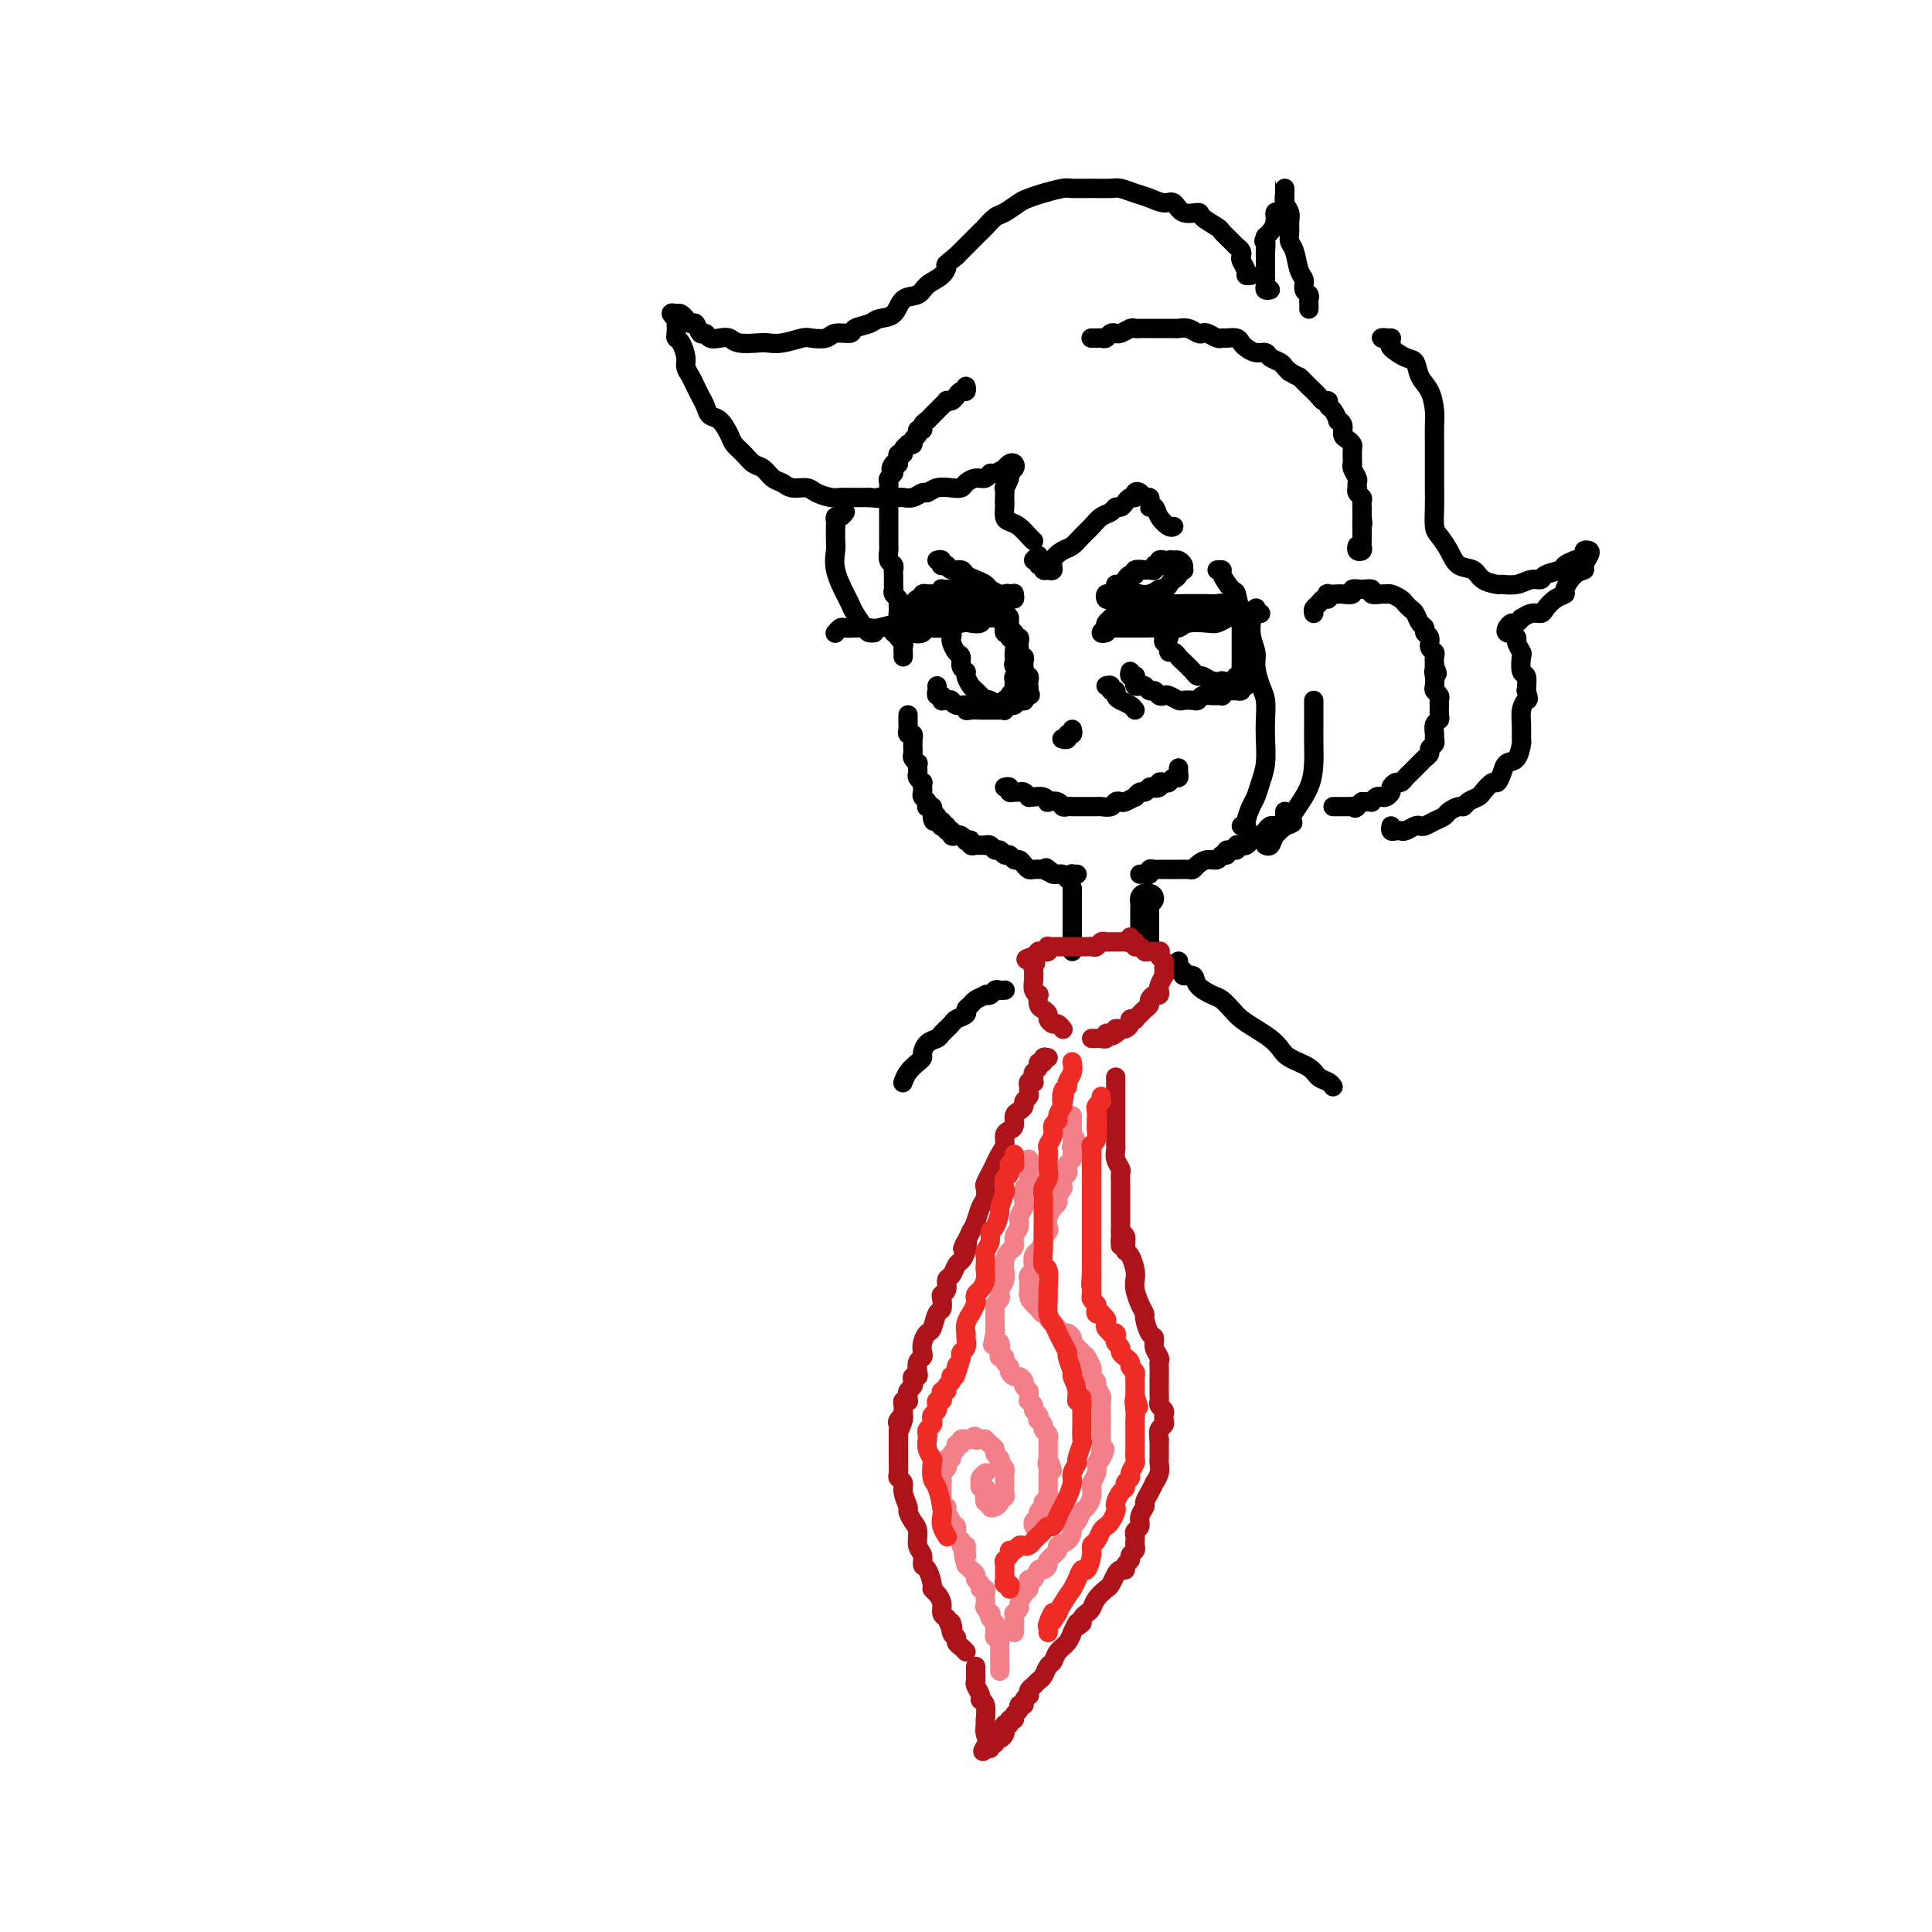 <svg viewBox='0 0 400 400' version='1.1' xmlns='http://www.w3.org/2000/svg' xmlns:xlink='http://www.w3.org/1999/xlink'><g fill='none' stroke='rgb(0,0,0)' stroke-width='4' stroke-linecap='round' stroke-linejoin='round'><path d='M200,81c-0.024,-0.542 -0.048,-1.084 0,-1c0.048,0.084 0.166,0.793 0,1c-0.166,0.207 -0.618,-0.089 -1,0c-0.382,0.089 -0.694,0.563 -1,1c-0.306,0.437 -0.607,0.838 -1,1c-0.393,0.162 -0.879,0.085 -1,0c-0.121,-0.085 0.123,-0.177 0,0c-0.123,0.177 -0.611,0.625 -1,1c-0.389,0.375 -0.677,0.679 -1,1c-0.323,0.321 -0.679,0.660 -1,1c-0.321,0.340 -0.607,0.683 -1,1c-0.393,0.317 -0.894,0.610 -1,1c-0.106,0.390 0.183,0.879 0,1c-0.183,0.121 -0.838,-0.125 -1,0c-0.162,0.125 0.168,0.621 0,1c-0.168,0.379 -0.834,0.640 -1,1c-0.166,0.360 0.167,0.818 0,1c-0.167,0.182 -0.833,0.086 -1,0c-0.167,-0.086 0.165,-0.164 0,0c-0.165,0.164 -0.829,0.569 -1,1c-0.171,0.431 0.150,0.886 0,1c-0.150,0.114 -0.772,-0.114 -1,0c-0.228,0.114 -0.061,0.569 0,1c0.061,0.431 0.018,0.837 0,1c-0.018,0.163 -0.009,0.081 0,0'/><path d='M186,96c-2.388,2.273 -1.358,0.454 -1,0c0.358,-0.454 0.043,0.457 0,1c-0.043,0.543 0.185,0.719 0,1c-0.185,0.281 -0.781,0.666 -1,1c-0.219,0.334 -0.059,0.618 0,1c0.059,0.382 0.016,0.862 0,1c-0.016,0.138 -0.004,-0.065 0,0c0.004,0.065 0.001,0.397 0,1c-0.001,0.603 -0.000,1.475 0,2c0.000,0.525 0.000,0.703 0,1c-0.000,0.297 -0.000,0.713 0,1c0.000,0.287 -0.000,0.444 0,1c0.000,0.556 0.000,1.510 0,2c-0.000,0.490 -0.001,0.516 0,1c0.001,0.484 0.004,1.425 0,2c-0.004,0.575 -0.015,0.784 0,1c0.015,0.216 0.057,0.438 0,1c-0.057,0.562 -0.211,1.464 0,2c0.211,0.536 0.789,0.707 1,1c0.211,0.293 0.056,0.708 0,1c-0.056,0.292 -0.011,0.459 0,1c0.011,0.541 -0.011,1.454 0,2c0.011,0.546 0.056,0.723 0,1c-0.056,0.277 -0.211,0.652 0,1c0.211,0.348 0.789,0.668 1,1c0.211,0.332 0.057,0.677 0,1c-0.057,0.323 -0.015,0.626 0,1c0.015,0.374 0.004,0.821 0,1c-0.004,0.179 -0.002,0.089 0,0'/><path d='M186,127c0.001,5.201 0.004,2.703 0,2c-0.004,-0.703 -0.015,0.389 0,1c0.015,0.611 0.057,0.741 0,1c-0.057,0.259 -0.211,0.648 0,1c0.211,0.352 0.789,0.669 1,1c0.211,0.331 0.057,0.676 0,1c-0.057,0.324 -0.015,0.626 0,1c0.015,0.374 0.004,0.821 0,1c-0.004,0.179 -0.002,0.089 0,0'/><path d='M188,148c-0.001,0.447 -0.001,0.894 0,1c0.001,0.106 0.004,-0.130 0,0c-0.004,0.130 -0.015,0.627 0,1c0.015,0.373 0.057,0.621 0,1c-0.057,0.379 -0.211,0.889 0,1c0.211,0.111 0.789,-0.178 1,0c0.211,0.178 0.057,0.821 0,1c-0.057,0.179 -0.016,-0.107 0,0c0.016,0.107 0.008,0.607 0,1c-0.008,0.393 -0.016,0.679 0,1c0.016,0.321 0.057,0.677 0,1c-0.057,0.323 -0.211,0.611 0,1c0.211,0.389 0.788,0.877 1,1c0.212,0.123 0.061,-0.121 0,0c-0.061,0.121 -0.030,0.606 0,1c0.030,0.394 0.061,0.698 0,1c-0.061,0.302 -0.212,0.602 0,1c0.212,0.398 0.789,0.894 1,1c0.211,0.106 0.055,-0.179 0,0c-0.055,0.179 -0.011,0.821 0,1c0.011,0.179 -0.011,-0.106 0,0c0.011,0.106 0.054,0.603 0,1c-0.054,0.397 -0.207,0.694 0,1c0.207,0.306 0.774,0.621 1,1c0.226,0.379 0.112,0.823 0,1c-0.112,0.177 -0.223,0.086 0,0c0.223,-0.086 0.778,-0.167 1,0c0.222,0.167 0.111,0.584 0,1'/><path d='M193,168c0.709,3.338 -0.020,1.683 0,1c0.020,-0.683 0.789,-0.393 1,0c0.211,0.393 -0.136,0.889 0,1c0.136,0.111 0.753,-0.162 1,0c0.247,0.162 0.123,0.760 0,1c-0.123,0.240 -0.244,0.120 0,0c0.244,-0.120 0.853,-0.242 1,0c0.147,0.242 -0.168,0.849 0,1c0.168,0.151 0.820,-0.152 1,0c0.180,0.152 -0.110,0.759 0,1c0.110,0.241 0.622,0.116 1,0c0.378,-0.116 0.622,-0.223 1,0c0.378,0.223 0.889,0.778 1,1c0.111,0.222 -0.178,0.112 0,0c0.178,-0.112 0.822,-0.226 1,0c0.178,0.226 -0.111,0.793 0,1c0.111,0.207 0.621,0.054 1,0c0.379,-0.054 0.626,-0.011 1,0c0.374,0.011 0.874,-0.012 1,0c0.126,0.012 -0.121,0.060 0,0c0.121,-0.060 0.610,-0.227 1,0c0.390,0.227 0.682,0.850 1,1c0.318,0.150 0.663,-0.171 1,0c0.337,0.171 0.668,0.833 1,1c0.332,0.167 0.667,-0.162 1,0c0.333,0.162 0.666,0.814 1,1c0.334,0.186 0.670,-0.094 1,0c0.330,0.094 0.656,0.561 1,1c0.344,0.439 0.708,0.849 1,1c0.292,0.151 0.512,0.043 1,0c0.488,-0.043 1.244,-0.022 2,0'/><path d='M216,180c3.793,1.874 1.776,0.558 1,0c-0.776,-0.558 -0.309,-0.359 0,0c0.309,0.359 0.461,0.877 1,1c0.539,0.123 1.464,-0.149 2,0c0.536,0.149 0.683,0.719 1,1c0.317,0.281 0.803,0.271 1,0c0.197,-0.271 0.104,-0.805 0,-1c-0.104,-0.195 -0.220,-0.053 0,0c0.220,0.053 0.777,0.015 1,0c0.223,-0.015 0.111,-0.008 0,0'/><path d='M236,181c0.302,-0.030 0.605,-0.061 1,0c0.395,0.061 0.883,0.212 1,0c0.117,-0.212 -0.137,-0.789 0,-1c0.137,-0.211 0.666,-0.056 1,0c0.334,0.056 0.475,0.015 1,0c0.525,-0.015 1.436,-0.003 2,0c0.564,0.003 0.780,-0.002 1,0c0.220,0.002 0.443,0.011 1,0c0.557,-0.011 1.448,-0.040 2,0c0.552,0.040 0.763,0.150 1,0c0.237,-0.150 0.499,-0.561 1,-1c0.501,-0.439 1.243,-0.906 2,-1c0.757,-0.094 1.531,0.186 2,0c0.469,-0.186 0.633,-0.838 1,-1c0.367,-0.162 0.939,0.167 1,0c0.061,-0.167 -0.387,-0.829 0,-1c0.387,-0.171 1.609,0.148 2,0c0.391,-0.148 -0.050,-0.761 0,-1c0.050,-0.239 0.591,-0.102 1,0c0.409,0.102 0.687,0.168 1,0c0.313,-0.168 0.661,-0.571 1,-1c0.339,-0.429 0.668,-0.886 1,-1c0.332,-0.114 0.667,0.113 1,0c0.333,-0.113 0.664,-0.566 1,-1c0.336,-0.434 0.678,-0.848 1,-1c0.322,-0.152 0.625,-0.041 1,0c0.375,0.041 0.821,0.012 1,0c0.179,-0.012 0.089,-0.006 0,0'/><path d='M265,171c4.713,-1.483 1.995,-0.191 1,0c-0.995,0.191 -0.267,-0.720 0,-1c0.267,-0.280 0.071,0.069 0,0c-0.071,-0.069 -0.019,-0.557 0,-1c0.019,-0.443 0.005,-0.841 0,-1c-0.005,-0.159 -0.003,-0.080 0,0'/><path d='M272,127c-0.091,-0.342 -0.181,-0.684 0,-1c0.181,-0.316 0.635,-0.607 1,-1c0.365,-0.393 0.641,-0.890 1,-1c0.359,-0.110 0.802,0.166 1,0c0.198,-0.166 0.152,-0.776 0,-1c-0.152,-0.224 -0.410,-0.064 0,0c0.410,0.064 1.488,0.031 2,0c0.512,-0.031 0.457,-0.062 1,0c0.543,0.062 1.685,0.217 2,0c0.315,-0.217 -0.196,-0.804 0,-1c0.196,-0.196 1.099,0.000 2,0c0.901,-0.000 1.798,-0.197 2,0c0.202,0.197 -0.293,0.788 0,1c0.293,0.212 1.374,0.046 2,0c0.626,-0.046 0.798,0.029 1,0c0.202,-0.029 0.435,-0.164 1,0c0.565,0.164 1.460,0.625 2,1c0.540,0.375 0.723,0.664 1,1c0.277,0.336 0.648,0.720 1,1c0.352,0.280 0.687,0.455 1,1c0.313,0.545 0.605,1.459 1,2c0.395,0.541 0.894,0.708 1,1c0.106,0.292 -0.182,0.707 0,1c0.182,0.293 0.833,0.462 1,1c0.167,0.538 -0.151,1.443 0,2c0.151,0.557 0.771,0.765 1,1c0.229,0.235 0.065,0.496 0,1c-0.065,0.504 -0.033,1.252 0,2'/><path d='M297,138c1.084,2.361 0.294,1.262 0,1c-0.294,-0.262 -0.093,0.311 0,1c0.093,0.689 0.078,1.493 0,2c-0.078,0.507 -0.217,0.717 0,1c0.217,0.283 0.791,0.639 1,1c0.209,0.361 0.052,0.726 0,1c-0.052,0.274 0.000,0.459 0,1c-0.000,0.541 -0.053,1.440 0,2c0.053,0.560 0.211,0.780 0,1c-0.211,0.220 -0.793,0.440 -1,1c-0.207,0.560 -0.041,1.459 0,2c0.041,0.541 -0.045,0.722 0,1c0.045,0.278 0.219,0.652 0,1c-0.219,0.348 -0.832,0.671 -1,1c-0.168,0.329 0.110,0.666 0,1c-0.110,0.334 -0.607,0.667 -1,1c-0.393,0.333 -0.683,0.668 -1,1c-0.317,0.332 -0.662,0.663 -1,1c-0.338,0.337 -0.669,0.682 -1,1c-0.331,0.318 -0.662,0.610 -1,1c-0.338,0.390 -0.682,0.879 -1,1c-0.318,0.121 -0.610,-0.125 -1,0c-0.390,0.125 -0.878,0.621 -1,1c-0.122,0.379 0.121,0.641 0,1c-0.121,0.359 -0.606,0.814 -1,1c-0.394,0.186 -0.697,0.102 -1,0c-0.303,-0.102 -0.606,-0.224 -1,0c-0.394,0.224 -0.879,0.792 -1,1c-0.121,0.208 0.121,0.056 0,0c-0.121,-0.056 -0.606,-0.016 -1,0c-0.394,0.016 -0.697,0.008 -1,0'/><path d='M282,166c-2.328,1.928 -1.149,1.249 -1,1c0.149,-0.249 -0.733,-0.067 -1,0c-0.267,0.067 0.082,0.018 0,0c-0.082,-0.018 -0.596,-0.005 -1,0c-0.404,0.005 -0.697,0.001 -1,0c-0.303,-0.001 -0.617,-0.000 -1,0c-0.383,0.000 -0.834,0.000 -1,0c-0.166,-0.000 -0.047,-0.000 0,0c0.047,0.000 0.024,0.000 0,0'/><path d='M226,70c-0.089,-0.002 -0.179,-0.004 0,0c0.179,0.004 0.626,0.015 1,0c0.374,-0.015 0.674,-0.057 1,0c0.326,0.057 0.678,0.212 1,0c0.322,-0.212 0.615,-0.793 1,-1c0.385,-0.207 0.863,-0.041 1,0c0.137,0.041 -0.066,-0.041 0,0c0.066,0.041 0.402,0.207 1,0c0.598,-0.207 1.460,-0.788 2,-1c0.540,-0.212 0.760,-0.057 1,0c0.240,0.057 0.502,0.015 1,0c0.498,-0.015 1.232,-0.004 2,0c0.768,0.004 1.571,0.000 2,0c0.429,-0.000 0.486,0.004 1,0c0.514,-0.004 1.486,-0.015 2,0c0.514,0.015 0.571,0.056 1,0c0.429,-0.056 1.232,-0.207 2,0c0.768,0.207 1.501,0.773 2,1c0.499,0.227 0.763,0.113 1,0c0.237,-0.113 0.449,-0.227 1,0c0.551,0.227 1.443,0.796 2,1c0.557,0.204 0.778,0.043 1,0c0.222,-0.043 0.443,0.031 1,0c0.557,-0.031 1.449,-0.167 2,0c0.551,0.167 0.763,0.636 1,1c0.237,0.364 0.501,0.622 1,1c0.499,0.378 1.233,0.875 2,1c0.767,0.125 1.567,-0.121 2,0c0.433,0.121 0.497,0.610 1,1c0.503,0.390 1.443,0.682 2,1c0.557,0.318 0.731,0.662 1,1c0.269,0.338 0.635,0.669 1,1'/><path d='M267,77c2.102,1.257 1.858,0.901 2,1c0.142,0.099 0.669,0.653 1,1c0.331,0.347 0.466,0.489 1,1c0.534,0.511 1.466,1.393 2,2c0.534,0.607 0.669,0.941 1,1c0.331,0.059 0.858,-0.156 1,0c0.142,0.156 -0.102,0.685 0,1c0.102,0.315 0.548,0.417 1,1c0.452,0.583 0.908,1.648 1,2c0.092,0.352 -0.182,-0.007 0,0c0.182,0.007 0.819,0.382 1,1c0.181,0.618 -0.095,1.478 0,2c0.095,0.522 0.561,0.704 1,1c0.439,0.296 0.850,0.706 1,1c0.150,0.294 0.039,0.473 0,1c-0.039,0.527 -0.007,1.402 0,2c0.007,0.598 -0.012,0.919 0,1c0.012,0.081 0.056,-0.080 0,0c-0.056,0.080 -0.211,0.399 0,1c0.211,0.601 0.788,1.485 1,2c0.212,0.515 0.061,0.663 0,1c-0.061,0.337 -0.030,0.864 0,1c0.030,0.136 0.061,-0.117 0,0c-0.061,0.117 -0.212,0.605 0,1c0.212,0.395 0.789,0.697 1,1c0.211,0.303 0.057,0.606 0,1c-0.057,0.394 -0.015,0.879 0,1c0.015,0.121 0.004,-0.121 0,0c-0.004,0.121 -0.001,0.606 0,1c0.001,0.394 0.001,0.697 0,1'/><path d='M282,107c0.309,2.483 0.083,1.190 0,1c-0.083,-0.190 -0.022,0.723 0,1c0.022,0.277 0.006,-0.081 0,0c-0.006,0.081 -0.001,0.599 0,1c0.001,0.401 -0.004,0.683 0,1c0.004,0.317 0.015,0.670 0,1c-0.015,0.330 -0.057,0.638 0,1c0.057,0.362 0.211,0.777 0,1c-0.211,0.223 -0.788,0.252 -1,0c-0.212,-0.252 -0.061,-0.786 0,-1c0.061,-0.214 0.030,-0.107 0,0'/><path d='M209,129c-0.425,-0.303 -0.850,-0.606 -1,-1c-0.150,-0.394 -0.025,-0.880 0,-1c0.025,-0.120 -0.050,0.127 0,0c0.050,-0.127 0.224,-0.626 0,-1c-0.224,-0.374 -0.848,-0.622 -1,-1c-0.152,-0.378 0.166,-0.885 0,-1c-0.166,-0.115 -0.815,0.162 -1,0c-0.185,-0.162 0.095,-0.762 0,-1c-0.095,-0.238 -0.565,-0.115 -1,0c-0.435,0.115 -0.834,0.223 -1,0c-0.166,-0.223 -0.100,-0.778 0,-1c0.100,-0.222 0.234,-0.112 0,0c-0.234,0.112 -0.837,0.226 -1,0c-0.163,-0.226 0.115,-0.792 0,-1c-0.115,-0.208 -0.623,-0.057 -1,0c-0.377,0.057 -0.622,0.019 -1,0c-0.378,-0.019 -0.889,-0.019 -1,0c-0.111,0.019 0.177,0.058 0,0c-0.177,-0.058 -0.821,-0.212 -1,0c-0.179,0.212 0.106,0.789 0,1c-0.106,0.211 -0.603,0.056 -1,0c-0.397,-0.056 -0.694,-0.011 -1,0c-0.306,0.011 -0.621,-0.011 -1,0c-0.379,0.011 -0.823,0.054 -1,0c-0.177,-0.054 -0.086,-0.207 0,0c0.086,0.207 0.167,0.773 0,1c-0.167,0.227 -0.584,0.113 -1,0'/><path d='M194,123c-1.708,0.156 -0.979,0.046 -1,0c-0.021,-0.046 -0.793,-0.027 -1,0c-0.207,0.027 0.152,0.063 0,0c-0.152,-0.063 -0.814,-0.224 -1,0c-0.186,0.224 0.105,0.835 0,1c-0.105,0.165 -0.606,-0.114 -1,0c-0.394,0.114 -0.680,0.622 -1,1c-0.320,0.378 -0.675,0.626 -1,1c-0.325,0.374 -0.622,0.873 -1,1c-0.378,0.127 -0.838,-0.120 -1,0c-0.162,0.120 -0.026,0.607 0,1c0.026,0.393 -0.059,0.694 0,1c0.059,0.306 0.263,0.618 0,1c-0.263,0.382 -0.994,0.834 -1,1c-0.006,0.166 0.713,0.048 1,0c0.287,-0.048 0.144,-0.024 0,0'/><path d='M194,142c0.030,0.301 0.061,0.603 0,1c-0.061,0.397 -0.213,0.891 0,1c0.213,0.109 0.792,-0.167 1,0c0.208,0.167 0.045,0.776 0,1c-0.045,0.224 0.028,0.064 0,0c-0.028,-0.064 -0.158,-0.032 0,0c0.158,0.032 0.602,0.065 1,0c0.398,-0.065 0.750,-0.228 1,0c0.250,0.228 0.399,0.846 1,1c0.601,0.154 1.653,-0.155 2,0c0.347,0.155 -0.010,0.774 0,1c0.010,0.226 0.387,0.061 1,0c0.613,-0.061 1.460,-0.017 2,0c0.540,0.017 0.771,0.006 1,0c0.229,-0.006 0.457,-0.006 1,0c0.543,0.006 1.402,0.017 2,0c0.598,-0.017 0.933,-0.061 1,0c0.067,0.061 -0.136,0.226 0,0c0.136,-0.226 0.611,-0.845 1,-1c0.389,-0.155 0.693,0.152 1,0c0.307,-0.152 0.618,-0.762 1,-1c0.382,-0.238 0.833,-0.102 1,0c0.167,0.102 0.048,0.172 0,0c-0.048,-0.172 -0.024,-0.586 0,-1'/><path d='M212,144c1.929,-0.417 1.250,0.042 1,0c-0.250,-0.042 -0.071,-0.585 0,-1c0.071,-0.415 0.033,-0.703 0,-1c-0.033,-0.297 -0.061,-0.605 0,-1c0.061,-0.395 0.212,-0.879 0,-1c-0.212,-0.121 -0.788,0.121 -1,0c-0.212,-0.121 -0.061,-0.606 0,-1c0.061,-0.394 0.030,-0.697 0,-1c-0.030,-0.303 -0.061,-0.606 0,-1c0.061,-0.394 0.212,-0.879 0,-1c-0.212,-0.121 -0.788,0.121 -1,0c-0.212,-0.121 -0.061,-0.606 0,-1c0.061,-0.394 0.031,-0.698 0,-1c-0.031,-0.302 -0.064,-0.603 0,-1c0.064,-0.397 0.224,-0.890 0,-1c-0.224,-0.110 -0.830,0.163 -1,0c-0.170,-0.163 0.098,-0.761 0,-1c-0.098,-0.239 -0.562,-0.120 -1,0c-0.438,0.120 -0.849,0.242 -1,0c-0.151,-0.242 -0.040,-0.848 0,-1c0.040,-0.152 0.011,0.151 0,0c-0.011,-0.151 -0.003,-0.758 0,-1c0.003,-0.242 0.002,-0.121 0,0'/><path d='M196,126c0.000,-0.502 0.000,-1.003 0,-1c-0.000,0.003 -0.001,0.512 0,1c0.001,0.488 0.004,0.957 0,1c-0.004,0.043 -0.015,-0.339 0,0c0.015,0.339 0.056,1.399 0,2c-0.056,0.601 -0.208,0.742 0,1c0.208,0.258 0.778,0.631 1,1c0.222,0.369 0.097,0.732 0,1c-0.097,0.268 -0.166,0.439 0,1c0.166,0.561 0.565,1.511 1,2c0.435,0.489 0.904,0.516 1,1c0.096,0.484 -0.181,1.425 0,2c0.181,0.575 0.822,0.784 1,1c0.178,0.216 -0.106,0.440 0,1c0.106,0.560 0.602,1.457 1,2c0.398,0.543 0.697,0.733 1,1c0.303,0.267 0.610,0.612 1,1c0.390,0.388 0.865,0.818 1,1c0.135,0.182 -0.069,0.115 0,0c0.069,-0.115 0.410,-0.280 1,0c0.590,0.280 1.430,1.004 2,1c0.570,-0.004 0.870,-0.736 1,-1c0.130,-0.264 0.090,-0.060 0,0c-0.090,0.060 -0.230,-0.025 0,0c0.230,0.025 0.831,0.161 1,0c0.169,-0.161 -0.095,-0.617 0,-1c0.095,-0.383 0.547,-0.691 1,-1'/><path d='M210,143c0.459,-0.643 0.105,-0.750 0,-1c-0.105,-0.250 0.038,-0.644 0,-1c-0.038,-0.356 -0.259,-0.673 0,-1c0.259,-0.327 0.997,-0.664 1,-1c0.003,-0.336 -0.730,-0.671 -1,-1c-0.270,-0.329 -0.076,-0.651 0,-1c0.076,-0.349 0.034,-0.724 0,-1c-0.034,-0.276 -0.061,-0.451 0,-1c0.061,-0.549 0.209,-1.470 0,-2c-0.209,-0.530 -0.774,-0.668 -1,-1c-0.226,-0.332 -0.113,-0.859 0,-1c0.113,-0.141 0.226,0.103 0,0c-0.226,-0.103 -0.792,-0.553 -1,-1c-0.208,-0.447 -0.060,-0.890 0,-1c0.060,-0.110 0.031,0.115 0,0c-0.031,-0.115 -0.065,-0.569 0,-1c0.065,-0.431 0.229,-0.837 0,-1c-0.229,-0.163 -0.850,-0.081 -1,0c-0.150,0.081 0.171,0.161 0,0c-0.171,-0.161 -0.834,-0.564 -1,-1c-0.166,-0.436 0.167,-0.905 0,-1c-0.167,-0.095 -0.833,0.185 -1,0c-0.167,-0.185 0.165,-0.834 0,-1c-0.165,-0.166 -0.828,0.151 -1,0c-0.172,-0.151 0.146,-0.772 0,-1c-0.146,-0.228 -0.756,-0.065 -1,0c-0.244,0.065 -0.122,0.033 0,0'/><path d='M220,153c-0.121,-0.032 -0.243,-0.065 0,0c0.243,0.065 0.850,0.227 1,0c0.150,-0.227 -0.156,-0.844 0,-1c0.156,-0.156 0.773,0.150 1,0c0.227,-0.150 0.065,-0.757 0,-1c-0.065,-0.243 -0.032,-0.121 0,0'/><path d='M208,163c0.446,-0.114 0.893,-0.228 1,0c0.107,0.228 -0.125,0.797 0,1c0.125,0.203 0.607,0.040 1,0c0.393,-0.040 0.696,0.042 1,0c0.304,-0.042 0.610,-0.208 1,0c0.390,0.208 0.865,0.792 1,1c0.135,0.208 -0.071,0.042 0,0c0.071,-0.042 0.418,0.040 1,0c0.582,-0.040 1.399,-0.203 2,0c0.601,0.203 0.987,0.772 1,1c0.013,0.228 -0.347,0.114 0,0c0.347,-0.114 1.401,-0.227 2,0c0.599,0.227 0.742,0.793 1,1c0.258,0.207 0.632,0.056 1,0c0.368,-0.056 0.729,-0.015 1,0c0.271,0.015 0.453,0.004 1,0c0.547,-0.004 1.460,-0.000 2,0c0.540,0.000 0.708,-0.004 1,0c0.292,0.004 0.709,0.015 1,0c0.291,-0.015 0.458,-0.055 1,0c0.542,0.055 1.459,0.207 2,0c0.541,-0.207 0.704,-0.772 1,-1c0.296,-0.228 0.723,-0.118 1,0c0.277,0.118 0.403,0.242 1,0c0.597,-0.242 1.666,-0.852 2,-1c0.334,-0.148 -0.065,0.167 0,0c0.065,-0.167 0.594,-0.814 1,-1c0.406,-0.186 0.687,0.090 1,0c0.313,-0.090 0.656,-0.545 1,-1'/><path d='M238,163c2.947,-0.635 1.314,-0.222 1,0c-0.314,0.222 0.689,0.252 1,0c0.311,-0.252 -0.071,-0.785 0,-1c0.071,-0.215 0.593,-0.113 1,0c0.407,0.113 0.697,0.237 1,0c0.303,-0.237 0.617,-0.834 1,-1c0.383,-0.166 0.835,0.100 1,0c0.165,-0.100 0.045,-0.565 0,-1c-0.045,-0.435 -0.013,-0.838 0,-1c0.013,-0.162 0.006,-0.081 0,0'/><path d='M194,116c0.416,-0.111 0.831,-0.222 1,0c0.169,0.222 0.091,0.777 0,1c-0.091,0.223 -0.194,0.115 0,0c0.194,-0.115 0.685,-0.238 1,0c0.315,0.238 0.456,0.837 1,1c0.544,0.163 1.493,-0.111 2,0c0.507,0.111 0.573,0.608 1,1c0.427,0.392 1.215,0.679 2,1c0.785,0.321 1.569,0.675 2,1c0.431,0.325 0.511,0.622 1,1c0.489,0.378 1.389,0.838 2,1c0.611,0.162 0.934,0.026 1,0c0.066,-0.026 -0.126,0.059 0,0c0.126,-0.059 0.570,-0.263 1,0c0.430,0.263 0.847,0.994 1,1c0.153,0.006 0.044,-0.713 0,-1c-0.044,-0.287 -0.022,-0.144 0,0'/><path d='M241,116c-0.414,-0.111 -0.828,-0.222 -1,0c-0.172,0.222 -0.101,0.778 0,1c0.101,0.222 0.233,0.112 0,0c-0.233,-0.112 -0.831,-0.226 -1,0c-0.169,0.226 0.091,0.792 0,1c-0.091,0.208 -0.531,0.060 -1,0c-0.469,-0.060 -0.966,-0.031 -1,0c-0.034,0.031 0.394,0.064 0,0c-0.394,-0.064 -1.611,-0.223 -2,0c-0.389,0.223 0.049,0.830 0,1c-0.049,0.170 -0.587,-0.095 -1,0c-0.413,0.095 -0.702,0.551 -1,1c-0.298,0.449 -0.605,0.890 -1,1c-0.395,0.110 -0.877,-0.110 -1,0c-0.123,0.110 0.113,0.551 0,1c-0.113,0.449 -0.576,0.905 -1,1c-0.424,0.095 -0.808,-0.171 -1,0c-0.192,0.171 -0.192,0.777 0,1c0.192,0.223 0.575,0.061 1,0c0.425,-0.061 0.891,-0.020 1,0c0.109,0.020 -0.140,0.019 0,0c0.140,-0.019 0.671,-0.057 1,0c0.329,0.057 0.458,0.209 1,0c0.542,-0.209 1.496,-0.778 2,-1c0.504,-0.222 0.559,-0.098 1,0c0.441,0.098 1.269,0.171 2,0c0.731,-0.171 1.366,-0.585 2,-1'/><path d='M240,122c2.111,-0.487 1.890,-0.705 2,-1c0.110,-0.295 0.551,-0.667 1,-1c0.449,-0.333 0.906,-0.628 1,-1c0.094,-0.372 -0.174,-0.822 0,-1c0.174,-0.178 0.790,-0.086 1,0c0.210,0.086 0.015,0.166 0,0c-0.015,-0.166 0.150,-0.577 0,-1c-0.150,-0.423 -0.615,-0.859 -1,-1c-0.385,-0.141 -0.691,0.014 -1,0c-0.309,-0.014 -0.622,-0.196 -1,0c-0.378,0.196 -0.822,0.770 -1,1c-0.178,0.230 -0.089,0.115 0,0'/><path d='M190,130c-0.294,0.028 -0.589,0.056 -1,0c-0.411,-0.056 -0.940,-0.196 -1,0c-0.060,0.196 0.347,0.728 1,1c0.653,0.272 1.550,0.283 2,0c0.450,-0.283 0.454,-0.859 1,-1c0.546,-0.141 1.636,0.155 3,0c1.364,-0.155 3.003,-0.759 4,-1c0.997,-0.241 1.353,-0.117 2,0c0.647,0.117 1.584,0.227 2,0c0.416,-0.227 0.312,-0.792 1,-1c0.688,-0.208 2.168,-0.060 3,0c0.832,0.060 1.017,0.030 1,0c-0.017,-0.030 -0.235,-0.061 0,0c0.235,0.061 0.922,0.212 1,0c0.078,-0.212 -0.453,-0.789 -1,-1c-0.547,-0.211 -1.112,-0.057 -2,0c-0.888,0.057 -2.101,0.015 -3,0c-0.899,-0.015 -1.484,-0.004 -3,0c-1.516,0.004 -3.961,0.001 -5,0c-1.039,-0.001 -0.671,-0.000 -1,0c-0.329,0.000 -1.355,0.000 -2,0c-0.645,-0.000 -0.911,-0.000 -1,0c-0.089,0.000 -0.003,0.000 0,0c0.003,-0.000 -0.076,-0.000 0,0c0.076,0.000 0.307,0.000 1,0c0.693,-0.000 1.846,-0.000 3,0'/><path d='M195,127c1.299,-0.243 3.046,-0.850 4,-1c0.954,-0.150 1.114,0.156 2,0c0.886,-0.156 2.499,-0.774 3,-1c0.501,-0.226 -0.109,-0.062 0,0c0.109,0.062 0.937,0.020 1,0c0.063,-0.020 -0.639,-0.020 -1,0c-0.361,0.020 -0.380,0.058 -1,0c-0.620,-0.058 -1.840,-0.212 -3,0c-1.160,0.212 -2.258,0.789 -3,1c-0.742,0.211 -1.128,0.057 -2,0c-0.872,-0.057 -2.232,-0.015 -3,0c-0.768,0.015 -0.945,0.004 -1,0c-0.055,-0.004 0.013,-0.002 0,0c-0.013,0.002 -0.106,0.004 0,0c0.106,-0.004 0.410,-0.015 1,0c0.590,0.015 1.465,0.057 2,0c0.535,-0.057 0.731,-0.211 1,0c0.269,0.211 0.611,0.788 1,1c0.389,0.212 0.825,0.061 1,0c0.175,-0.061 0.087,-0.030 0,0'/><path d='M198,127c-0.341,-0.001 -0.681,-0.001 -1,0c-0.319,0.001 -0.615,0.004 -1,0c-0.385,-0.004 -0.859,-0.016 -1,0c-0.141,0.016 0.052,0.061 0,0c-0.052,-0.061 -0.350,-0.228 -1,0c-0.650,0.228 -1.652,0.849 -2,1c-0.348,0.151 -0.042,-0.170 -1,0c-0.958,0.170 -3.180,0.830 -4,1c-0.820,0.170 -0.237,-0.150 -1,0c-0.763,0.150 -2.873,0.771 -4,1c-1.127,0.229 -1.273,0.065 -2,0c-0.727,-0.065 -2.037,-0.031 -3,0c-0.963,0.031 -1.578,0.061 -2,0c-0.422,-0.061 -0.649,-0.212 -1,0c-0.351,0.212 -0.825,0.788 -1,1c-0.175,0.212 -0.050,0.061 0,0c0.050,-0.061 0.025,-0.030 0,0'/><path d='M229,130c-0.087,-0.340 -0.174,-0.680 0,-1c0.174,-0.320 0.609,-0.621 1,-1c0.391,-0.379 0.738,-0.838 1,-1c0.262,-0.162 0.440,-0.028 1,0c0.560,0.028 1.501,-0.049 2,0c0.499,0.049 0.556,0.223 1,0c0.444,-0.223 1.273,-0.844 2,-1c0.727,-0.156 1.350,0.154 2,0c0.650,-0.154 1.325,-0.773 2,-1c0.675,-0.227 1.349,-0.061 2,0c0.651,0.061 1.277,0.017 2,0c0.723,-0.017 1.542,-0.005 2,0c0.458,0.005 0.556,0.005 1,0c0.444,-0.005 1.236,-0.015 2,0c0.764,0.015 1.501,0.057 2,0c0.499,-0.057 0.761,-0.211 1,0c0.239,0.211 0.456,0.789 1,1c0.544,0.211 1.416,0.057 2,0c0.584,-0.057 0.881,-0.016 1,0c0.119,0.016 0.059,0.008 0,0'/><path d='M234,139c-0.114,0.417 -0.227,0.833 0,1c0.227,0.167 0.796,0.083 1,0c0.204,-0.083 0.044,-0.167 0,0c-0.044,0.167 0.030,0.585 0,1c-0.030,0.415 -0.163,0.828 0,1c0.163,0.172 0.621,0.102 1,0c0.379,-0.102 0.679,-0.237 1,0c0.321,0.237 0.662,0.847 1,1c0.338,0.153 0.672,-0.151 1,0c0.328,0.151 0.650,0.759 1,1c0.350,0.241 0.727,0.117 1,0c0.273,-0.117 0.440,-0.226 1,0c0.560,0.226 1.511,0.789 2,1c0.489,0.211 0.515,0.071 1,0c0.485,-0.071 1.430,-0.072 2,0c0.570,0.072 0.765,0.216 1,0c0.235,-0.216 0.511,-0.794 1,-1c0.489,-0.206 1.192,-0.041 2,0c0.808,0.041 1.722,-0.042 2,0c0.278,0.042 -0.079,0.208 0,0c0.079,-0.208 0.595,-0.792 1,-1c0.405,-0.208 0.701,-0.042 1,0c0.299,0.042 0.602,-0.041 1,0c0.398,0.041 0.890,0.207 1,0c0.110,-0.207 -0.163,-0.786 0,-1c0.163,-0.214 0.761,-0.061 1,0c0.239,0.061 0.120,0.031 0,0'/><path d='M229,131c-0.512,0.113 -1.025,0.227 -1,0c0.025,-0.227 0.586,-0.793 1,-1c0.414,-0.207 0.679,-0.055 1,0c0.321,0.055 0.697,0.015 1,0c0.303,-0.015 0.533,-0.003 1,0c0.467,0.003 1.173,-0.003 2,0c0.827,0.003 1.776,0.015 3,0c1.224,-0.015 2.722,-0.056 4,0c1.278,0.056 2.334,0.208 3,0c0.666,-0.208 0.942,-0.778 2,-1c1.058,-0.222 2.898,-0.098 4,0c1.102,0.098 1.465,0.170 2,0c0.535,-0.170 1.242,-0.581 2,-1c0.758,-0.419 1.566,-0.844 2,-1c0.434,-0.156 0.495,-0.042 1,0c0.505,0.042 1.455,0.011 2,0c0.545,-0.011 0.685,-0.003 1,0c0.315,0.003 0.804,0.001 1,0c0.196,-0.001 0.098,-0.000 0,0'/><path d='M239,128c0.214,-0.002 0.428,-0.004 1,0c0.572,0.004 1.501,0.015 2,0c0.499,-0.015 0.567,-0.057 1,0c0.433,0.057 1.232,0.211 2,0c0.768,-0.211 1.505,-0.788 3,-1c1.495,-0.212 3.749,-0.061 5,0c1.251,0.061 1.498,0.030 2,0c0.502,-0.030 1.258,-0.060 2,0c0.742,0.060 1.469,0.208 2,0c0.531,-0.208 0.866,-0.774 1,-1c0.134,-0.226 0.067,-0.113 0,0'/><path d='M242,132c-0.431,-0.511 -0.862,-1.023 -1,-1c-0.138,0.023 0.019,0.580 0,1c-0.019,0.420 -0.212,0.704 0,1c0.212,0.296 0.829,0.603 1,1c0.171,0.397 -0.105,0.883 0,1c0.105,0.117 0.592,-0.136 1,0c0.408,0.136 0.739,0.662 1,1c0.261,0.338 0.454,0.486 1,1c0.546,0.514 1.447,1.392 2,2c0.553,0.608 0.759,0.947 1,1c0.241,0.053 0.516,-0.181 1,0c0.484,0.181 1.176,0.777 2,1c0.824,0.223 1.780,0.074 2,0c0.220,-0.074 -0.295,-0.074 0,0c0.295,0.074 1.399,0.223 2,0c0.601,-0.223 0.697,-0.818 1,-1c0.303,-0.182 0.813,0.051 1,0c0.187,-0.051 0.050,-0.384 0,-1c-0.050,-0.616 -0.013,-1.513 0,-2c0.013,-0.487 0.004,-0.564 0,-1c-0.004,-0.436 -0.001,-1.230 0,-2c0.001,-0.770 0.001,-1.517 0,-2c-0.001,-0.483 -0.004,-0.704 0,-1c0.004,-0.296 0.015,-0.668 0,-1c-0.015,-0.332 -0.056,-0.625 0,-1c0.056,-0.375 0.207,-0.832 0,-1c-0.207,-0.168 -0.774,-0.048 -1,0c-0.226,0.048 -0.113,0.024 0,0'/><path d='M229,142c0.454,-0.120 0.908,-0.239 1,0c0.092,0.239 -0.179,0.837 0,1c0.179,0.163 0.808,-0.110 1,0c0.192,0.110 -0.054,0.604 0,1c0.054,0.396 0.406,0.694 1,1c0.594,0.306 1.429,0.621 2,1c0.571,0.379 0.877,0.823 1,1c0.123,0.177 0.061,0.089 0,0'/><path d='M271,64c0.009,-0.335 0.017,-0.671 0,-1c-0.017,-0.329 -0.060,-0.652 0,-1c0.060,-0.348 0.224,-0.719 0,-1c-0.224,-0.281 -0.834,-0.470 -1,-1c-0.166,-0.530 0.113,-1.402 0,-2c-0.113,-0.598 -0.619,-0.923 -1,-2c-0.381,-1.077 -0.637,-2.908 -1,-4c-0.363,-1.092 -0.833,-1.447 -1,-2c-0.167,-0.553 -0.031,-1.303 0,-2c0.031,-0.697 -0.044,-1.340 0,-2c0.044,-0.660 0.208,-1.339 0,-2c-0.208,-0.661 -0.788,-1.306 -1,-2c-0.212,-0.694 -0.057,-1.436 0,-2c0.057,-0.564 0.015,-0.951 0,-1c-0.015,-0.049 -0.004,0.238 0,0c0.004,-0.238 0.001,-1.003 0,-1c-0.001,0.003 -0.001,0.774 0,1c0.001,0.226 0.001,-0.095 0,0c-0.001,0.095 -0.003,0.604 0,1c0.003,0.396 0.011,0.679 0,1c-0.011,0.321 -0.041,0.680 0,1c0.041,0.320 0.152,0.600 0,1c-0.152,0.400 -0.565,0.919 -1,1c-0.435,0.081 -0.890,-0.277 -1,0c-0.110,0.277 0.124,1.190 0,2c-0.124,0.810 -0.607,1.517 -1,2c-0.393,0.483 -0.697,0.741 -1,1'/><path d='M262,49c-0.619,1.507 -0.166,0.776 0,1c0.166,0.224 0.044,1.404 0,2c-0.044,0.596 -0.012,0.608 0,1c0.012,0.392 0.003,1.166 0,2c-0.003,0.834 -0.002,1.730 0,2c0.002,0.270 0.004,-0.085 0,0c-0.004,0.085 -0.015,0.611 0,1c0.015,0.389 0.056,0.640 0,1c-0.056,0.360 -0.207,0.828 0,1c0.207,0.172 0.774,0.049 1,0c0.226,-0.049 0.113,-0.025 0,0'/><path d='M259,57c-0.452,0.059 -0.905,0.118 -1,0c-0.095,-0.118 0.167,-0.413 0,-1c-0.167,-0.587 -0.765,-1.466 -1,-2c-0.235,-0.534 -0.109,-0.725 0,-1c0.109,-0.275 0.200,-0.636 0,-1c-0.200,-0.364 -0.692,-0.731 -1,-1c-0.308,-0.269 -0.434,-0.441 -1,-1c-0.566,-0.559 -1.573,-1.507 -2,-2c-0.427,-0.493 -0.275,-0.532 -1,-1c-0.725,-0.468 -2.329,-1.364 -3,-2c-0.671,-0.636 -0.409,-1.011 -1,-1c-0.591,0.011 -2.034,0.406 -3,0c-0.966,-0.406 -1.456,-1.615 -2,-2c-0.544,-0.385 -1.141,0.055 -2,0c-0.859,-0.055 -1.979,-0.603 -3,-1c-1.021,-0.397 -1.944,-0.642 -3,-1c-1.056,-0.358 -2.245,-0.829 -3,-1c-0.755,-0.171 -1.076,-0.043 -2,0c-0.924,0.043 -2.450,0.001 -4,0c-1.550,-0.001 -3.124,0.040 -4,0c-0.876,-0.040 -1.054,-0.161 -2,0c-0.946,0.161 -2.662,0.605 -4,1c-1.338,0.395 -2.299,0.740 -3,1c-0.701,0.260 -1.142,0.435 -2,1c-0.858,0.565 -2.135,1.520 -3,2c-0.865,0.480 -1.320,0.485 -2,1c-0.680,0.515 -1.584,1.540 -2,2c-0.416,0.460 -0.343,0.355 -1,1c-0.657,0.645 -2.045,2.042 -3,3c-0.955,0.958 -1.478,1.479 -2,2'/><path d='M198,53c-2.756,2.212 -2.146,1.742 -2,2c0.146,0.258 -0.172,1.242 -1,2c-0.828,0.758 -2.165,1.288 -3,2c-0.835,0.712 -1.167,1.605 -2,2c-0.833,0.395 -2.168,0.291 -3,1c-0.832,0.709 -1.163,2.233 -2,3c-0.837,0.767 -2.182,0.779 -3,1c-0.818,0.221 -1.110,0.651 -2,1c-0.890,0.349 -2.378,0.615 -3,1c-0.622,0.385 -0.377,0.887 -1,1c-0.623,0.113 -2.113,-0.162 -3,0c-0.887,0.162 -1.172,0.761 -2,1c-0.828,0.239 -2.197,0.116 -3,0c-0.803,-0.116 -1.038,-0.226 -2,0c-0.962,0.226 -2.652,0.789 -4,1c-1.348,0.211 -2.353,0.070 -3,0c-0.647,-0.070 -0.937,-0.070 -2,0c-1.063,0.070 -2.901,0.211 -4,0c-1.099,-0.211 -1.460,-0.772 -2,-1c-0.540,-0.228 -1.258,-0.121 -2,0c-0.742,0.121 -1.508,0.258 -2,0c-0.492,-0.258 -0.710,-0.910 -1,-1c-0.290,-0.090 -0.651,0.383 -1,0c-0.349,-0.383 -0.685,-1.623 -1,-2c-0.315,-0.377 -0.609,0.109 -1,0c-0.391,-0.109 -0.878,-0.813 -1,-1c-0.122,-0.187 0.121,0.142 0,0c-0.121,-0.142 -0.606,-0.755 -1,-1c-0.394,-0.245 -0.697,-0.123 -1,0'/><path d='M140,65c-2.011,-0.693 -0.540,0.574 0,1c0.540,0.426 0.147,0.010 0,0c-0.147,-0.010 -0.050,0.385 0,1c0.050,0.615 0.051,1.449 0,2c-0.051,0.551 -0.154,0.819 0,1c0.154,0.181 0.566,0.275 1,1c0.434,0.725 0.890,2.081 1,3c0.110,0.919 -0.125,1.401 0,2c0.125,0.599 0.610,1.317 1,2c0.390,0.683 0.685,1.333 1,2c0.315,0.667 0.652,1.351 1,2c0.348,0.649 0.708,1.262 1,2c0.292,0.738 0.515,1.601 1,2c0.485,0.399 1.232,0.335 2,1c0.768,0.665 1.557,2.061 2,3c0.443,0.939 0.541,1.421 1,2c0.459,0.579 1.278,1.254 2,2c0.722,0.746 1.347,1.563 2,2c0.653,0.437 1.334,0.495 2,1c0.666,0.505 1.318,1.459 2,2c0.682,0.541 1.394,0.671 2,1c0.606,0.329 1.107,0.859 2,1c0.893,0.141 2.180,-0.106 3,0c0.820,0.106 1.174,0.564 2,1c0.826,0.436 2.125,0.849 3,1c0.875,0.151 1.327,0.041 2,0c0.673,-0.041 1.566,-0.011 2,0c0.434,0.011 0.410,0.003 1,0c0.590,-0.003 1.795,-0.002 3,0'/><path d='M180,103c2.914,0.310 2.198,0.084 2,0c-0.198,-0.084 0.122,-0.027 1,0c0.878,0.027 2.315,0.022 3,0c0.685,-0.022 0.619,-0.062 1,0c0.381,0.062 1.208,0.227 2,0c0.792,-0.227 1.550,-0.845 2,-1c0.450,-0.155 0.592,0.152 1,0c0.408,-0.152 1.082,-0.763 2,-1c0.918,-0.237 2.081,-0.101 3,0c0.919,0.101 1.594,0.167 2,0c0.406,-0.167 0.541,-0.565 1,-1c0.459,-0.435 1.241,-0.905 2,-1c0.759,-0.095 1.495,0.186 2,0c0.505,-0.186 0.779,-0.838 1,-1c0.221,-0.162 0.388,0.166 1,0c0.612,-0.166 1.668,-0.826 2,-1c0.332,-0.174 -0.059,0.139 0,0c0.059,-0.139 0.567,-0.729 1,-1c0.433,-0.271 0.792,-0.222 1,0c0.208,0.222 0.266,0.618 0,1c-0.266,0.382 -0.856,0.750 -1,1c-0.144,0.250 0.158,0.382 0,1c-0.158,0.618 -0.774,1.722 -1,2c-0.226,0.278 -0.061,-0.271 0,0c0.061,0.271 0.017,1.363 0,2c-0.017,0.637 -0.009,0.818 0,1'/><path d='M208,104c0.010,1.202 0.034,0.707 0,1c-0.034,0.293 -0.124,1.375 0,2c0.124,0.625 0.464,0.795 1,1c0.536,0.205 1.267,0.447 2,1c0.733,0.553 1.466,1.418 2,2c0.534,0.582 0.867,0.881 1,1c0.133,0.119 0.067,0.060 0,0'/><path d='M215,115c-0.545,0.455 -1.089,0.910 -1,1c0.089,0.090 0.812,-0.186 1,0c0.188,0.186 -0.160,0.835 0,1c0.160,0.165 0.826,-0.152 1,0c0.174,0.152 -0.145,0.774 0,1c0.145,0.226 0.755,0.055 1,0c0.245,-0.055 0.124,0.007 0,0c-0.124,-0.007 -0.252,-0.081 0,0c0.252,0.081 0.882,0.317 1,0c0.118,-0.317 -0.278,-1.187 0,-2c0.278,-0.813 1.229,-1.570 2,-2c0.771,-0.430 1.362,-0.535 2,-1c0.638,-0.465 1.323,-1.291 2,-2c0.677,-0.709 1.347,-1.299 2,-2c0.653,-0.701 1.288,-1.511 2,-2c0.712,-0.489 1.500,-0.657 2,-1c0.500,-0.343 0.712,-0.862 1,-1c0.288,-0.138 0.651,0.103 1,0c0.349,-0.103 0.685,-0.550 1,-1c0.315,-0.450 0.609,-0.901 1,-1c0.391,-0.099 0.879,0.155 1,0c0.121,-0.155 -0.125,-0.718 0,-1c0.125,-0.282 0.621,-0.282 1,0c0.379,0.282 0.640,0.845 1,1c0.360,0.155 0.817,-0.099 1,0c0.183,0.099 0.091,0.549 0,1'/><path d='M238,104c0.567,0.405 -0.016,0.918 0,1c0.016,0.082 0.631,-0.265 1,0c0.369,0.265 0.491,1.143 1,2c0.509,0.857 1.406,1.692 2,2c0.594,0.308 0.884,0.088 1,0c0.116,-0.088 0.058,-0.044 0,0'/><path d='M253,118c-0.550,0.006 -1.100,0.013 -1,0c0.100,-0.013 0.852,-0.045 1,0c0.148,0.045 -0.306,0.167 0,1c0.306,0.833 1.373,2.379 2,3c0.627,0.621 0.813,0.319 1,1c0.187,0.681 0.375,2.344 1,3c0.625,0.656 1.687,0.304 2,1c0.313,0.696 -0.123,2.439 0,4c0.123,1.561 0.803,2.938 1,4c0.197,1.062 -0.091,1.808 0,3c0.091,1.192 0.561,2.828 1,4c0.439,1.172 0.847,1.878 1,3c0.153,1.122 0.052,2.661 0,4c-0.052,1.339 -0.055,2.479 0,4c0.055,1.521 0.168,3.423 0,5c-0.168,1.577 -0.619,2.829 -1,4c-0.381,1.171 -0.694,2.261 -1,3c-0.306,0.739 -0.604,1.126 -1,2c-0.396,0.874 -0.890,2.234 -1,3c-0.110,0.766 0.163,0.937 0,1c-0.163,0.063 -0.761,0.018 -1,0c-0.239,-0.018 -0.120,-0.009 0,0'/><path d='M272,145c-0.000,0.330 -0.000,0.661 0,1c0.000,0.339 0.000,0.687 0,1c-0.000,0.313 -0.001,0.592 0,1c0.001,0.408 0.005,0.945 0,2c-0.005,1.055 -0.017,2.629 0,4c0.017,1.371 0.064,2.541 0,4c-0.064,1.459 -0.241,3.207 -1,5c-0.759,1.793 -2.102,3.629 -3,5c-0.898,1.371 -1.351,2.276 -2,3c-0.649,0.724 -1.494,1.266 -2,2c-0.506,0.734 -0.675,1.659 -1,2c-0.325,0.341 -0.807,0.097 -1,0c-0.193,-0.097 -0.096,-0.049 0,0'/><path d='M288,70c0.077,0.002 0.155,0.004 0,0c-0.155,-0.004 -0.541,-0.013 -1,0c-0.459,0.013 -0.989,0.049 -1,0c-0.011,-0.049 0.498,-0.184 1,0c0.502,0.184 0.998,0.685 1,1c0.002,0.315 -0.490,0.442 0,1c0.490,0.558 1.963,1.546 3,2c1.037,0.454 1.637,0.375 2,1c0.363,0.625 0.490,1.955 1,3c0.510,1.045 1.405,1.804 2,3c0.595,1.196 0.892,2.830 1,4c0.108,1.170 0.029,1.876 0,3c-0.029,1.124 -0.008,2.665 0,4c0.008,1.335 0.004,2.464 0,4c-0.004,1.536 -0.009,3.478 0,5c0.009,1.522 0.032,2.625 0,4c-0.032,1.375 -0.118,3.022 0,4c0.118,0.978 0.439,1.288 1,2c0.561,0.712 1.363,1.827 2,3c0.637,1.173 1.111,2.405 2,3c0.889,0.595 2.195,0.553 3,1c0.805,0.447 1.111,1.384 2,2c0.889,0.616 2.361,0.912 3,1c0.639,0.088 0.445,-0.032 1,0c0.555,0.032 1.858,0.216 3,0c1.142,-0.216 2.122,-0.831 3,-1c0.878,-0.169 1.652,0.110 2,0c0.348,-0.110 0.268,-0.607 1,-1c0.732,-0.393 2.274,-0.683 3,-1c0.726,-0.317 0.636,-0.662 1,-1c0.364,-0.338 1.182,-0.669 2,-1'/><path d='M326,116c2.018,-0.728 1.064,-0.050 1,0c-0.064,0.050 0.763,-0.530 1,-1c0.237,-0.470 -0.117,-0.830 0,-1c0.117,-0.170 0.705,-0.150 1,0c0.295,0.150 0.295,0.429 0,1c-0.295,0.571 -0.887,1.435 -1,2c-0.113,0.565 0.251,0.833 0,1c-0.251,0.167 -1.118,0.233 -2,1c-0.882,0.767 -1.780,2.234 -2,3c-0.220,0.766 0.237,0.831 0,1c-0.237,0.169 -1.167,0.442 -2,1c-0.833,0.558 -1.567,1.402 -2,2c-0.433,0.598 -0.564,0.949 -1,1c-0.436,0.051 -1.177,-0.197 -2,0c-0.823,0.197 -1.726,0.840 -2,1c-0.274,0.160 0.083,-0.164 0,0c-0.083,0.164 -0.607,0.815 -1,1c-0.393,0.185 -0.656,-0.095 -1,0c-0.344,0.095 -0.768,0.565 -1,1c-0.232,0.435 -0.274,0.836 0,1c0.274,0.164 0.862,0.090 1,0c0.138,-0.090 -0.173,-0.195 0,0c0.173,0.195 0.830,0.690 1,1c0.170,0.310 -0.147,0.435 0,1c0.147,0.565 0.758,1.571 1,2c0.242,0.429 0.117,0.280 0,1c-0.117,0.720 -0.224,2.309 0,3c0.224,0.691 0.778,0.483 1,1c0.222,0.517 0.111,1.758 0,3'/><path d='M316,143c0.680,2.224 0.379,1.784 0,2c-0.379,0.216 -0.836,1.088 -1,2c-0.164,0.912 -0.037,1.865 0,3c0.037,1.135 -0.017,2.453 0,3c0.017,0.547 0.107,0.323 0,1c-0.107,0.677 -0.409,2.257 -1,3c-0.591,0.743 -1.472,0.651 -2,1c-0.528,0.349 -0.704,1.140 -1,2c-0.296,0.860 -0.713,1.788 -1,2c-0.287,0.212 -0.444,-0.293 -1,0c-0.556,0.293 -1.510,1.384 -2,2c-0.490,0.616 -0.517,0.756 -1,1c-0.483,0.244 -1.424,0.590 -2,1c-0.576,0.410 -0.787,0.883 -1,1c-0.213,0.117 -0.428,-0.123 -1,0c-0.572,0.123 -1.501,0.608 -2,1c-0.499,0.392 -0.566,0.693 -1,1c-0.434,0.307 -1.233,0.622 -2,1c-0.767,0.378 -1.501,0.819 -2,1c-0.499,0.181 -0.763,0.101 -1,0c-0.237,-0.101 -0.445,-0.222 -1,0c-0.555,0.222 -1.455,0.788 -2,1c-0.545,0.212 -0.734,0.071 -1,0c-0.266,-0.071 -0.607,-0.070 -1,0c-0.393,0.070 -0.837,0.211 -1,0c-0.163,-0.211 -0.047,-0.775 0,-1c0.047,-0.225 0.023,-0.113 0,0'/><path d='M175,106c-0.309,0.451 -0.619,0.901 -1,1c-0.381,0.099 -0.834,-0.155 -1,0c-0.166,0.155 -0.046,0.717 0,1c0.046,0.283 0.019,0.285 0,1c-0.019,0.715 -0.030,2.141 0,3c0.030,0.859 0.101,1.149 0,2c-0.101,0.851 -0.374,2.263 0,4c0.374,1.737 1.395,3.800 2,5c0.605,1.200 0.793,1.537 1,2c0.207,0.463 0.434,1.052 1,2c0.566,0.948 1.471,2.254 2,3c0.529,0.746 0.681,0.932 1,1c0.319,0.068 0.805,0.020 1,0c0.195,-0.020 0.097,-0.010 0,0'/></g>
<g fill='none' stroke='rgb(0,0,0)' stroke-width='6' stroke-linecap='round' stroke-linejoin='round'><path d='M238,186c-0.423,-0.091 -0.845,-0.183 -1,0c-0.155,0.183 -0.041,0.639 0,1c0.041,0.361 0.011,0.625 0,1c-0.011,0.375 -0.003,0.861 0,1c0.003,0.139 0.001,-0.070 0,0c-0.001,0.070 -0.000,0.418 0,1c0.000,0.582 0.000,1.396 0,2c-0.000,0.604 -0.000,0.997 0,1c0.000,0.003 0.000,-0.384 0,0c-0.000,0.384 -0.000,1.538 0,2c0.000,0.462 0.000,0.231 0,0'/></g>
<g fill='none' stroke='rgb(0,0,0)' stroke-width='4' stroke-linecap='round' stroke-linejoin='round'><path d='M222,184c0.000,-0.089 0.000,-0.178 0,0c0.000,0.178 -0.000,0.623 0,1c0.000,0.377 0.000,0.686 0,1c0.000,0.314 0.000,0.634 0,1c-0.000,0.366 0.000,0.780 0,1c0.000,0.220 -0.000,0.248 0,1c0.000,0.752 0.000,2.230 0,3c0.000,0.770 0.000,0.833 0,1c0.000,0.167 0.000,0.437 0,1c0.000,0.563 0.000,1.419 0,2c0.000,0.581 0.000,0.887 0,1c0.000,0.113 0.000,0.032 0,0c0.000,-0.032 0.000,-0.016 0,0'/><path d='M244,199c0.035,0.300 0.069,0.601 0,1c-0.069,0.399 -0.242,0.897 0,1c0.242,0.103 0.898,-0.190 1,0c0.102,0.190 -0.349,0.862 0,1c0.349,0.138 1.497,-0.258 2,0c0.503,0.258 0.361,1.171 1,2c0.639,0.829 2.061,1.573 3,2c0.939,0.427 1.396,0.537 2,1c0.604,0.463 1.356,1.279 2,2c0.644,0.721 1.182,1.348 2,2c0.818,0.652 1.917,1.329 3,2c1.083,0.671 2.148,1.335 3,2c0.852,0.665 1.489,1.330 2,2c0.511,0.670 0.897,1.346 2,2c1.103,0.654 2.923,1.286 4,2c1.077,0.714 1.413,1.511 2,2c0.587,0.489 1.427,0.670 2,1c0.573,0.330 0.878,0.809 1,1c0.122,0.191 0.061,0.096 0,0'/><path d='M208,205c0.089,-0.008 0.177,-0.016 0,0c-0.177,0.016 -0.620,0.056 -1,0c-0.380,-0.056 -0.697,-0.208 -1,0c-0.303,0.208 -0.592,0.777 -1,1c-0.408,0.223 -0.937,0.101 -1,0c-0.063,-0.101 0.339,-0.182 0,0c-0.339,0.182 -1.418,0.626 -2,1c-0.582,0.374 -0.665,0.676 -1,1c-0.335,0.324 -0.920,0.668 -1,1c-0.080,0.332 0.344,0.653 0,1c-0.344,0.347 -1.458,0.722 -2,1c-0.542,0.278 -0.513,0.459 -1,1c-0.487,0.541 -1.489,1.440 -2,2c-0.511,0.560 -0.531,0.779 -1,1c-0.469,0.221 -1.386,0.443 -2,1c-0.614,0.557 -0.925,1.449 -1,2c-0.075,0.551 0.085,0.760 0,1c-0.085,0.240 -0.415,0.509 -1,1c-0.585,0.491 -1.425,1.204 -2,2c-0.575,0.796 -0.886,1.676 -1,2c-0.114,0.324 -0.033,0.093 0,0c0.033,-0.093 0.016,-0.046 0,0'/></g>
<g fill='none' stroke='rgb(173,20,25)' stroke-width='4' stroke-linecap='round' stroke-linejoin='round'><path d='M234,194c0.091,0.423 0.183,0.845 0,1c-0.183,0.155 -0.640,0.041 -1,0c-0.360,-0.041 -0.621,-0.011 -1,0c-0.379,0.011 -0.875,0.002 -1,0c-0.125,-0.002 0.121,0.003 0,0c-0.121,-0.003 -0.610,-0.015 -1,0c-0.390,0.015 -0.682,0.057 -1,0c-0.318,-0.057 -0.663,-0.211 -1,0c-0.337,0.211 -0.667,0.789 -1,1c-0.333,0.211 -0.667,0.057 -1,0c-0.333,-0.057 -0.663,-0.015 -1,0c-0.337,0.015 -0.682,0.004 -1,0c-0.318,-0.004 -0.610,-0.001 -1,0c-0.390,0.001 -0.878,0.000 -1,0c-0.122,-0.000 0.122,-0.000 0,0c-0.122,0.000 -0.611,0.000 -1,0c-0.389,-0.000 -0.679,-0.001 -1,0c-0.321,0.001 -0.674,0.004 -1,0c-0.326,-0.004 -0.626,-0.015 -1,0c-0.374,0.015 -0.822,0.057 -1,0c-0.178,-0.057 -0.085,-0.212 0,0c0.085,0.212 0.164,0.792 0,1c-0.164,0.208 -0.570,0.046 -1,0c-0.430,-0.046 -0.885,0.026 -1,0c-0.115,-0.026 0.110,-0.150 0,0c-0.110,0.150 -0.555,0.575 -1,1'/><path d='M214,198c-3.094,0.796 -0.829,0.787 0,1c0.829,0.213 0.222,0.648 0,1c-0.222,0.352 -0.061,0.623 0,1c0.061,0.377 0.020,0.862 0,1c-0.020,0.138 -0.019,-0.070 0,0c0.019,0.070 0.057,0.418 0,1c-0.057,0.582 -0.209,1.399 0,2c0.209,0.601 0.778,0.987 1,1c0.222,0.013 0.097,-0.348 0,0c-0.097,0.348 -0.167,1.404 0,2c0.167,0.596 0.569,0.733 1,1c0.431,0.267 0.890,0.664 1,1c0.110,0.336 -0.128,0.612 0,1c0.128,0.388 0.622,0.887 1,1c0.378,0.113 0.640,-0.162 1,0c0.360,0.162 0.817,0.761 1,1c0.183,0.239 0.091,0.120 0,0'/><path d='M234,195c-0.504,-0.009 -1.008,-0.017 -1,0c0.008,0.017 0.527,0.061 1,0c0.473,-0.061 0.899,-0.227 1,0c0.101,0.227 -0.123,0.846 0,1c0.123,0.154 0.594,-0.156 1,0c0.406,0.156 0.749,0.777 1,1c0.251,0.223 0.411,0.049 1,0c0.589,-0.049 1.608,0.028 2,0c0.392,-0.028 0.158,-0.163 0,0c-0.158,0.163 -0.239,0.622 0,1c0.239,0.378 0.797,0.674 1,1c0.203,0.326 0.051,0.683 0,1c-0.051,0.317 0.000,0.595 0,1c-0.000,0.405 -0.052,0.935 0,1c0.052,0.065 0.207,-0.337 0,0c-0.207,0.337 -0.778,1.414 -1,2c-0.222,0.586 -0.097,0.682 0,1c0.097,0.318 0.167,0.859 0,1c-0.167,0.141 -0.569,-0.117 -1,0c-0.431,0.117 -0.890,0.609 -1,1c-0.110,0.391 0.129,0.679 0,1c-0.129,0.321 -0.627,0.674 -1,1c-0.373,0.326 -0.621,0.626 -1,1c-0.379,0.374 -0.889,0.822 -1,1c-0.111,0.178 0.178,0.086 0,0c-0.178,-0.086 -0.821,-0.167 -1,0c-0.179,0.167 0.107,0.581 0,1c-0.107,0.419 -0.606,0.844 -1,1c-0.394,0.156 -0.684,0.045 -1,0c-0.316,-0.045 -0.658,-0.022 -1,0'/><path d='M231,213c-1.559,2.239 -0.455,1.336 0,1c0.455,-0.336 0.263,-0.104 0,0c-0.263,0.104 -0.595,0.080 -1,0c-0.405,-0.080 -0.883,-0.218 -1,0c-0.117,0.218 0.126,0.790 0,1c-0.126,0.210 -0.621,0.056 -1,0c-0.379,-0.056 -0.640,-0.015 -1,0c-0.360,0.015 -0.817,0.004 -1,0c-0.183,-0.004 -0.091,-0.002 0,0'/><path d='M217,219c-0.455,-0.120 -0.910,-0.239 -1,0c-0.090,0.239 0.186,0.837 0,1c-0.186,0.163 -0.835,-0.110 -1,0c-0.165,0.110 0.153,0.604 0,1c-0.153,0.396 -0.777,0.694 -1,1c-0.223,0.306 -0.046,0.621 0,1c0.046,0.379 -0.041,0.823 0,1c0.041,0.177 0.208,0.089 0,0c-0.208,-0.089 -0.792,-0.179 -1,0c-0.208,0.179 -0.041,0.625 0,1c0.041,0.375 -0.044,0.678 0,1c0.044,0.322 0.218,0.663 0,1c-0.218,0.337 -0.828,0.671 -1,1c-0.172,0.329 0.095,0.652 0,1c-0.095,0.348 -0.551,0.722 -1,1c-0.449,0.278 -0.890,0.459 -1,1c-0.110,0.541 0.111,1.443 0,2c-0.111,0.557 -0.555,0.768 -1,1c-0.445,0.232 -0.893,0.485 -1,1c-0.107,0.515 0.125,1.294 0,2c-0.125,0.706 -0.608,1.340 -1,2c-0.392,0.660 -0.693,1.346 -1,2c-0.307,0.654 -0.621,1.276 -1,2c-0.379,0.724 -0.822,1.548 -1,2c-0.178,0.452 -0.089,0.530 0,1c0.089,0.470 0.178,1.332 0,2c-0.178,0.668 -0.625,1.141 -1,2c-0.375,0.859 -0.679,2.102 -1,3c-0.321,0.898 -0.661,1.449 -1,2'/><path d='M201,255c-2.714,5.931 -1.501,2.759 -1,2c0.501,-0.759 0.288,0.895 0,2c-0.288,1.105 -0.650,1.662 -1,2c-0.350,0.338 -0.686,0.458 -1,1c-0.314,0.542 -0.606,1.506 -1,2c-0.394,0.494 -0.889,0.518 -1,1c-0.111,0.482 0.164,1.422 0,2c-0.164,0.578 -0.765,0.792 -1,1c-0.235,0.208 -0.104,0.408 0,1c0.104,0.592 0.182,1.576 0,2c-0.182,0.424 -0.623,0.288 -1,1c-0.377,0.712 -0.688,2.271 -1,3c-0.312,0.729 -0.623,0.628 -1,1c-0.377,0.372 -0.819,1.216 -1,2c-0.181,0.784 -0.100,1.506 0,2c0.100,0.494 0.219,0.758 0,1c-0.219,0.242 -0.777,0.460 -1,1c-0.223,0.540 -0.111,1.402 0,2c0.111,0.598 0.222,0.934 0,1c-0.222,0.066 -0.777,-0.137 -1,0c-0.223,0.137 -0.112,0.615 0,1c0.112,0.385 0.227,0.678 0,1c-0.227,0.322 -0.797,0.674 -1,1c-0.203,0.326 -0.040,0.626 0,1c0.040,0.374 -0.042,0.821 0,1c0.042,0.179 0.207,0.089 0,0c-0.207,-0.089 -0.788,-0.179 -1,0c-0.212,0.179 -0.057,0.625 0,1c0.057,0.375 0.016,0.679 0,1c-0.016,0.321 -0.008,0.661 0,1'/><path d='M187,293c-2.105,6.118 -0.368,2.413 0,1c0.368,-1.413 -0.633,-0.532 -1,0c-0.367,0.532 -0.098,0.716 0,1c0.098,0.284 0.026,0.667 0,1c-0.026,0.333 -0.007,0.614 0,1c0.007,0.386 0.002,0.877 0,1c-0.002,0.123 -0.001,-0.122 0,0c0.001,0.122 0.000,0.611 0,1c-0.000,0.389 -0.000,0.677 0,1c0.000,0.323 0.000,0.682 0,1c-0.000,0.318 -0.001,0.596 0,1c0.001,0.404 0.004,0.934 0,1c-0.004,0.066 -0.016,-0.331 0,0c0.016,0.331 0.061,1.392 0,2c-0.061,0.608 -0.227,0.764 0,1c0.227,0.236 0.848,0.553 1,1c0.152,0.447 -0.166,1.025 0,2c0.166,0.975 0.814,2.348 1,3c0.186,0.652 -0.090,0.583 0,1c0.090,0.417 0.545,1.320 1,2c0.455,0.680 0.909,1.136 1,2c0.091,0.864 -0.182,2.137 0,3c0.182,0.863 0.819,1.317 1,2c0.181,0.683 -0.092,1.597 0,2c0.092,0.403 0.551,0.296 1,1c0.449,0.704 0.890,2.220 1,3c0.110,0.780 -0.111,0.825 0,1c0.111,0.175 0.556,0.480 1,1c0.444,0.520 0.889,1.255 1,2c0.111,0.745 -0.111,1.498 0,2c0.111,0.502 0.556,0.751 1,1'/><path d='M196,335c1.791,4.759 1.267,1.656 1,1c-0.267,-0.656 -0.278,1.134 0,2c0.278,0.866 0.845,0.807 1,1c0.155,0.193 -0.103,0.639 0,1c0.103,0.361 0.566,0.636 1,1c0.434,0.364 0.838,0.818 1,1c0.162,0.182 0.081,0.091 0,0'/><path d='M231,223c-0.000,0.362 -0.000,0.725 0,1c0.000,0.275 0.000,0.463 0,1c-0.000,0.537 -0.000,1.424 0,2c0.000,0.576 0.000,0.839 0,1c-0.000,0.161 -0.000,0.218 0,1c0.000,0.782 0.000,2.289 0,3c-0.000,0.711 -0.001,0.627 0,1c0.001,0.373 0.004,1.203 0,2c-0.004,0.797 -0.015,1.560 0,2c0.015,0.440 0.057,0.555 0,1c-0.057,0.445 -0.211,1.219 0,2c0.211,0.781 0.789,1.570 1,2c0.211,0.430 0.057,0.500 0,1c-0.057,0.500 -0.015,1.430 0,2c0.015,0.570 0.004,0.779 0,1c-0.004,0.221 -0.001,0.455 0,1c0.001,0.545 0.000,1.403 0,2c-0.000,0.597 -0.000,0.934 0,1c0.000,0.066 0.000,-0.137 0,0c-0.000,0.137 -0.000,0.615 0,1c0.000,0.385 0.000,0.678 0,1c-0.000,0.322 -0.000,0.674 0,1c0.000,0.326 0.000,0.626 0,1c-0.000,0.374 -0.000,0.821 0,1c0.000,0.179 0.000,0.089 0,0'/><path d='M232,255c0.094,5.190 -0.171,2.165 0,1c0.171,-1.165 0.778,-0.470 1,0c0.222,0.470 0.060,0.714 0,1c-0.060,0.286 -0.016,0.616 0,1c0.016,0.384 0.005,0.824 0,1c-0.005,0.176 -0.002,0.088 0,0'/><path d='M233,256c-0.006,0.337 -0.012,0.674 0,1c0.012,0.326 0.042,0.640 0,1c-0.042,0.360 -0.156,0.767 0,1c0.156,0.233 0.580,0.292 1,1c0.420,0.708 0.834,2.064 1,3c0.166,0.936 0.082,1.453 0,2c-0.082,0.547 -0.163,1.124 0,2c0.163,0.876 0.570,2.051 1,3c0.430,0.949 0.885,1.672 1,2c0.115,0.328 -0.109,0.263 0,1c0.109,0.737 0.551,2.278 1,3c0.449,0.722 0.905,0.626 1,1c0.095,0.374 -0.171,1.218 0,2c0.171,0.782 0.778,1.501 1,2c0.222,0.499 0.060,0.778 0,1c-0.060,0.222 -0.016,0.387 0,1c0.016,0.613 0.004,1.674 0,2c-0.004,0.326 -0.001,-0.081 0,0c0.001,0.081 -0.001,0.652 0,1c0.001,0.348 0.004,0.475 0,1c-0.004,0.525 -0.015,1.450 0,2c0.015,0.550 0.056,0.725 0,1c-0.056,0.275 -0.210,0.651 0,1c0.210,0.349 0.785,0.670 1,1c0.215,0.330 0.072,0.669 0,1c-0.072,0.331 -0.071,0.656 0,1c0.071,0.344 0.211,0.708 0,1c-0.211,0.292 -0.775,0.512 -1,1c-0.225,0.488 -0.113,1.244 0,2'/><path d='M240,298c-0.000,2.366 -0.000,0.283 0,0c0.000,-0.283 0.001,1.236 0,2c-0.001,0.764 -0.004,0.773 0,1c0.004,0.227 0.016,0.672 0,1c-0.016,0.328 -0.060,0.538 0,1c0.060,0.462 0.222,1.174 0,2c-0.222,0.826 -0.829,1.765 -1,2c-0.171,0.235 0.094,-0.232 0,0c-0.094,0.232 -0.546,1.165 -1,2c-0.454,0.835 -0.910,1.572 -1,2c-0.090,0.428 0.186,0.549 0,1c-0.186,0.451 -0.834,1.234 -1,2c-0.166,0.766 0.151,1.515 0,2c-0.151,0.485 -0.772,0.707 -1,1c-0.228,0.293 -0.065,0.656 0,1c0.065,0.344 0.033,0.670 0,1c-0.033,0.330 -0.065,0.666 0,1c0.065,0.334 0.229,0.668 0,1c-0.229,0.332 -0.849,0.663 -1,1c-0.151,0.337 0.167,0.681 0,1c-0.167,0.319 -0.818,0.614 -1,1c-0.182,0.386 0.107,0.862 0,1c-0.107,0.138 -0.610,-0.062 -1,0c-0.390,0.062 -0.668,0.388 -1,1c-0.332,0.612 -0.719,1.512 -1,2c-0.281,0.488 -0.457,0.565 -1,1c-0.543,0.435 -1.452,1.230 -2,2c-0.548,0.770 -0.735,1.516 -1,2c-0.265,0.484 -0.610,0.707 -1,1c-0.390,0.293 -0.826,0.655 -1,1c-0.174,0.345 -0.087,0.672 0,1'/><path d='M224,336c-1.556,1.573 -0.945,0.007 -1,0c-0.055,-0.007 -0.774,1.546 -1,2c-0.226,0.454 0.042,-0.192 0,0c-0.042,0.192 -0.392,1.221 -1,2c-0.608,0.779 -1.472,1.308 -2,2c-0.528,0.692 -0.719,1.547 -1,2c-0.281,0.453 -0.653,0.502 -1,1c-0.347,0.498 -0.668,1.444 -1,2c-0.332,0.556 -0.676,0.723 -1,1c-0.324,0.277 -0.627,0.665 -1,1c-0.373,0.335 -0.817,0.615 -1,1c-0.183,0.385 -0.106,0.873 0,1c0.106,0.127 0.240,-0.106 0,0c-0.240,0.106 -0.853,0.553 -1,1c-0.147,0.447 0.172,0.894 0,1c-0.172,0.106 -0.835,-0.130 -1,0c-0.165,0.130 0.167,0.627 0,1c-0.167,0.373 -0.833,0.621 -1,1c-0.167,0.379 0.165,0.889 0,1c-0.165,0.111 -0.828,-0.178 -1,0c-0.172,0.178 0.147,0.822 0,1c-0.147,0.178 -0.762,-0.111 -1,0c-0.238,0.111 -0.101,0.622 0,1c0.101,0.378 0.167,0.622 0,1c-0.167,0.378 -0.567,0.890 -1,1c-0.433,0.110 -0.901,-0.183 -1,0c-0.099,0.183 0.169,0.843 0,1c-0.169,0.157 -0.776,-0.188 -1,0c-0.224,0.188 -0.064,0.911 0,1c0.064,0.089 0.032,-0.455 0,-1'/><path d='M205,361c-2.956,3.632 -0.844,0.212 0,-1c0.844,-1.212 0.422,-0.217 0,0c-0.422,0.217 -0.844,-0.345 -1,-1c-0.156,-0.655 -0.046,-1.405 0,-2c0.046,-0.595 0.027,-1.037 0,-1c-0.027,0.037 -0.064,0.553 0,0c0.064,-0.553 0.227,-2.176 0,-3c-0.227,-0.824 -0.846,-0.851 -1,-1c-0.154,-0.149 0.155,-0.421 0,-1c-0.155,-0.579 -0.774,-1.465 -1,-2c-0.226,-0.535 -0.061,-0.718 0,-1c0.061,-0.282 0.016,-0.663 0,-1c-0.016,-0.337 -0.004,-0.629 0,-1c0.004,-0.371 0.001,-0.820 0,-1c-0.001,-0.180 -0.001,-0.090 0,0'/></g>
<g fill='none' stroke='rgb(243,127,137)' stroke-width='4' stroke-linecap='round' stroke-linejoin='round'><path d='M207,346c-0.000,-0.331 -0.000,-0.662 0,-1c0.000,-0.338 0.000,-0.682 0,-1c-0.000,-0.318 -0.000,-0.610 0,-1c0.000,-0.390 0.001,-0.879 0,-1c-0.001,-0.121 -0.004,0.126 0,0c0.004,-0.126 0.015,-0.625 0,-1c-0.015,-0.375 -0.057,-0.625 0,-1c0.057,-0.375 0.212,-0.874 0,-1c-0.212,-0.126 -0.793,0.121 -1,0c-0.207,-0.121 -0.042,-0.611 0,-1c0.042,-0.389 -0.040,-0.678 0,-1c0.040,-0.322 0.203,-0.678 0,-1c-0.203,-0.322 -0.772,-0.611 -1,-1c-0.228,-0.389 -0.113,-0.878 0,-1c0.113,-0.122 0.226,0.122 0,0c-0.226,-0.122 -0.792,-0.611 -1,-1c-0.208,-0.389 -0.060,-0.678 0,-1c0.060,-0.322 0.031,-0.678 0,-1c-0.031,-0.322 -0.065,-0.611 0,-1c0.065,-0.389 0.229,-0.877 0,-1c-0.229,-0.123 -0.850,0.121 -1,0c-0.150,-0.121 0.171,-0.606 0,-1c-0.171,-0.394 -0.833,-0.697 -1,-1c-0.167,-0.303 0.161,-0.607 0,-1c-0.161,-0.393 -0.813,-0.875 -1,-1c-0.187,-0.125 0.089,0.107 0,0c-0.089,-0.107 -0.545,-0.554 -1,-1'/><path d='M200,324c-1.078,-3.813 -0.274,-2.346 0,-2c0.274,0.346 0.017,-0.431 0,-1c-0.017,-0.569 0.207,-0.931 0,-1c-0.207,-0.069 -0.844,0.154 -1,0c-0.156,-0.154 0.170,-0.684 0,-1c-0.170,-0.316 -0.834,-0.417 -1,-1c-0.166,-0.583 0.167,-1.649 0,-2c-0.167,-0.351 -0.833,0.013 -1,0c-0.167,-0.013 0.166,-0.403 0,-1c-0.166,-0.597 -0.829,-1.401 -1,-2c-0.171,-0.599 0.150,-0.991 0,-1c-0.150,-0.009 -0.772,0.366 -1,0c-0.228,-0.366 -0.061,-1.474 0,-2c0.061,-0.526 0.015,-0.470 0,-1c-0.015,-0.530 -0.000,-1.648 0,-2c0.000,-0.352 -0.014,0.061 0,0c0.014,-0.061 0.055,-0.595 0,-1c-0.055,-0.405 -0.207,-0.682 0,-1c0.207,-0.318 0.772,-0.677 1,-1c0.228,-0.323 0.118,-0.611 0,-1c-0.118,-0.389 -0.243,-0.879 0,-1c0.243,-0.121 0.854,0.126 1,0c0.146,-0.126 -0.172,-0.626 0,-1c0.172,-0.374 0.834,-0.622 1,-1c0.166,-0.378 -0.166,-0.886 0,-1c0.166,-0.114 0.828,0.166 1,0c0.172,-0.166 -0.147,-0.776 0,-1c0.147,-0.224 0.761,-0.060 1,0c0.239,0.060 0.103,0.016 0,0c-0.103,-0.016 -0.172,-0.005 0,0c0.172,0.005 0.586,0.002 1,0'/><path d='M201,298c1.110,-1.238 0.885,-0.332 1,0c0.115,0.332 0.569,0.092 1,0c0.431,-0.092 0.837,-0.036 1,0c0.163,0.036 0.081,0.051 0,0c-0.081,-0.051 -0.162,-0.169 0,0c0.162,0.169 0.565,0.624 1,1c0.435,0.376 0.900,0.674 1,1c0.100,0.326 -0.166,0.679 0,1c0.166,0.321 0.762,0.611 1,1c0.238,0.389 0.116,0.877 0,1c-0.116,0.123 -0.227,-0.121 0,0c0.227,0.121 0.793,0.606 1,1c0.207,0.394 0.056,0.697 0,1c-0.056,0.303 -0.015,0.606 0,1c0.015,0.394 0.005,0.880 0,1c-0.005,0.120 -0.005,-0.126 0,0c0.005,0.126 0.016,0.625 0,1c-0.016,0.375 -0.060,0.626 0,1c0.060,0.374 0.222,0.872 0,1c-0.222,0.128 -0.829,-0.113 -1,0c-0.171,0.113 0.094,0.581 0,1c-0.094,0.419 -0.547,0.788 -1,1c-0.453,0.212 -0.906,0.267 -1,0c-0.094,-0.267 0.171,-0.855 0,-1c-0.171,-0.145 -0.777,0.153 -1,0c-0.223,-0.153 -0.064,-0.758 0,-1c0.064,-0.242 0.032,-0.121 0,0'/><path d='M204,310c-0.326,-0.471 -0.140,-0.647 0,-1c0.140,-0.353 0.233,-0.882 0,-1c-0.233,-0.118 -0.791,0.175 -1,0c-0.209,-0.175 -0.070,-0.818 0,-1c0.070,-0.182 0.070,0.095 0,0c-0.070,-0.095 -0.211,-0.564 0,-1c0.211,-0.436 0.775,-0.839 1,-1c0.225,-0.161 0.113,-0.081 0,0'/><path d='M210,338c-0.001,-0.331 -0.001,-0.662 0,-1c0.001,-0.338 0.004,-0.682 0,-1c-0.004,-0.318 -0.016,-0.609 0,-1c0.016,-0.391 0.060,-0.882 0,-1c-0.060,-0.118 -0.222,0.137 0,0c0.222,-0.137 0.830,-0.666 1,-1c0.170,-0.334 -0.099,-0.472 0,-1c0.099,-0.528 0.565,-1.446 1,-2c0.435,-0.554 0.838,-0.745 1,-1c0.162,-0.255 0.085,-0.575 0,-1c-0.085,-0.425 -0.176,-0.954 0,-1c0.176,-0.046 0.619,0.392 1,0c0.381,-0.392 0.698,-1.614 1,-2c0.302,-0.386 0.587,0.065 1,0c0.413,-0.065 0.954,-0.646 1,-1c0.046,-0.354 -0.404,-0.480 0,-1c0.404,-0.520 1.663,-1.435 2,-2c0.337,-0.565 -0.246,-0.780 0,-1c0.246,-0.220 1.323,-0.444 2,-1c0.677,-0.556 0.955,-1.444 1,-2c0.045,-0.556 -0.142,-0.782 0,-1c0.142,-0.218 0.612,-0.429 1,-1c0.388,-0.571 0.693,-1.502 1,-2c0.307,-0.498 0.617,-0.563 1,-1c0.383,-0.437 0.838,-1.247 1,-2c0.162,-0.753 0.030,-1.448 0,-2c-0.030,-0.552 0.044,-0.963 0,-1c-0.044,-0.037 -0.204,0.298 0,0c0.204,-0.298 0.773,-1.228 1,-2c0.227,-0.772 0.114,-1.386 0,-2'/><path d='M227,303c2.856,-5.550 1.497,-1.925 1,-1c-0.497,0.925 -0.133,-0.851 0,-2c0.133,-1.149 0.036,-1.673 0,-2c-0.036,-0.327 -0.010,-0.459 0,-1c0.010,-0.541 0.004,-1.492 0,-2c-0.004,-0.508 -0.005,-0.574 0,-1c0.005,-0.426 0.016,-1.213 0,-2c-0.016,-0.787 -0.061,-1.573 0,-2c0.061,-0.427 0.226,-0.496 0,-1c-0.226,-0.504 -0.844,-1.443 -1,-2c-0.156,-0.557 0.150,-0.731 0,-1c-0.150,-0.269 -0.757,-0.631 -1,-1c-0.243,-0.369 -0.121,-0.743 0,-1c0.121,-0.257 0.240,-0.397 0,-1c-0.240,-0.603 -0.838,-1.668 -1,-2c-0.162,-0.332 0.114,0.069 0,0c-0.114,-0.069 -0.618,-0.610 -1,-1c-0.382,-0.390 -0.641,-0.630 -1,-1c-0.359,-0.370 -0.817,-0.869 -1,-1c-0.183,-0.131 -0.091,0.105 0,0c0.091,-0.105 0.179,-0.553 0,-1c-0.179,-0.447 -0.626,-0.893 -1,-1c-0.374,-0.107 -0.674,0.125 -1,0c-0.326,-0.125 -0.679,-0.607 -1,-1c-0.321,-0.393 -0.611,-0.697 -1,-1c-0.389,-0.303 -0.878,-0.606 -1,-1c-0.122,-0.394 0.122,-0.879 0,-1c-0.122,-0.121 -0.610,0.121 -1,0c-0.390,-0.121 -0.683,-0.606 -1,-1c-0.317,-0.394 -0.659,-0.697 -1,-1'/><path d='M214,270c-1.718,-1.868 -0.513,-1.040 0,-1c0.513,0.040 0.334,-0.710 0,-1c-0.334,-0.290 -0.821,-0.119 -1,0c-0.179,0.119 -0.049,0.187 0,0c0.049,-0.187 0.017,-0.628 0,-1c-0.017,-0.372 -0.018,-0.676 0,-1c0.018,-0.324 0.056,-0.668 0,-1c-0.056,-0.332 -0.207,-0.654 0,-1c0.207,-0.346 0.772,-0.718 1,-1c0.228,-0.282 0.118,-0.475 0,-1c-0.118,-0.525 -0.243,-1.383 0,-2c0.243,-0.617 0.853,-0.991 1,-1c0.147,-0.009 -0.171,0.349 0,0c0.171,-0.349 0.829,-1.405 1,-2c0.171,-0.595 -0.146,-0.727 0,-1c0.146,-0.273 0.756,-0.685 1,-1c0.244,-0.315 0.122,-0.533 0,-1c-0.122,-0.467 -0.244,-1.185 0,-2c0.244,-0.815 0.854,-1.729 1,-2c0.146,-0.271 -0.171,0.100 0,0c0.171,-0.100 0.831,-0.671 1,-1c0.169,-0.329 -0.152,-0.417 0,-1c0.152,-0.583 0.776,-1.662 1,-2c0.224,-0.338 0.046,0.064 0,0c-0.046,-0.064 0.039,-0.595 0,-1c-0.039,-0.405 -0.203,-0.686 0,-1c0.203,-0.314 0.773,-0.661 1,-1c0.227,-0.339 0.112,-0.668 0,-1c-0.112,-0.332 -0.223,-0.666 0,-1c0.223,-0.334 0.778,-0.667 1,-1c0.222,-0.333 0.111,-0.667 0,-1'/><path d='M222,239c1.238,-5.261 0.332,-2.915 0,-2c-0.332,0.915 -0.089,0.399 0,0c0.089,-0.399 0.024,-0.681 0,-1c-0.024,-0.319 -0.006,-0.677 0,-1c0.006,-0.323 0.002,-0.612 0,-1c-0.002,-0.388 -0.000,-0.875 0,-1c0.000,-0.125 0.000,0.111 0,0c-0.000,-0.111 -0.000,-0.568 0,-1c0.000,-0.432 0.000,-0.838 0,-1c-0.000,-0.162 -0.000,-0.081 0,0'/><path d='M213,241c-0.000,-0.541 -0.000,-1.082 0,-1c0.000,0.082 0.001,0.787 0,1c-0.001,0.213 -0.004,-0.065 0,0c0.004,0.065 0.015,0.473 0,1c-0.015,0.527 -0.055,1.173 0,2c0.055,0.827 0.207,1.835 0,2c-0.207,0.165 -0.772,-0.514 -1,0c-0.228,0.514 -0.118,2.220 0,3c0.118,0.780 0.242,0.633 0,1c-0.242,0.367 -0.852,1.250 -1,2c-0.148,0.750 0.167,1.369 0,2c-0.167,0.631 -0.815,1.273 -1,2c-0.185,0.727 0.094,1.538 0,2c-0.094,0.462 -0.560,0.574 -1,1c-0.440,0.426 -0.854,1.164 -1,2c-0.146,0.836 -0.025,1.768 0,2c0.025,0.232 -0.045,-0.236 0,0c0.045,0.236 0.204,1.177 0,2c-0.204,0.823 -0.773,1.530 -1,2c-0.227,0.470 -0.113,0.703 0,1c0.113,0.297 0.227,0.657 0,1c-0.227,0.343 -0.793,0.668 -1,1c-0.207,0.332 -0.056,0.669 0,1c0.056,0.331 0.015,0.656 0,1c-0.015,0.344 -0.004,0.708 0,1c0.004,0.292 0.001,0.512 0,1c-0.001,0.488 -0.001,1.244 0,2'/><path d='M206,276c-1.067,5.363 -0.234,1.269 0,0c0.234,-1.269 -0.129,0.286 0,1c0.129,0.714 0.752,0.587 1,1c0.248,0.413 0.123,1.368 0,2c-0.123,0.632 -0.244,0.943 0,1c0.244,0.057 0.853,-0.138 1,0c0.147,0.138 -0.168,0.611 0,1c0.168,0.389 0.820,0.696 1,1c0.180,0.304 -0.110,0.606 0,1c0.110,0.394 0.622,0.879 1,1c0.378,0.121 0.623,-0.123 1,0c0.377,0.123 0.886,0.611 1,1c0.114,0.389 -0.167,0.678 0,1c0.167,0.322 0.781,0.678 1,1c0.219,0.322 0.044,0.611 0,1c-0.044,0.389 0.045,0.877 0,1c-0.045,0.123 -0.222,-0.121 0,0c0.222,0.121 0.843,0.606 1,1c0.157,0.394 -0.150,0.697 0,1c0.150,0.303 0.757,0.606 1,1c0.243,0.394 0.121,0.879 0,1c-0.121,0.121 -0.243,-0.121 0,0c0.243,0.121 0.850,0.606 1,1c0.150,0.394 -0.156,0.697 0,1c0.156,0.303 0.774,0.606 1,1c0.226,0.394 0.061,0.879 0,1c-0.061,0.121 -0.016,-0.122 0,0c0.016,0.122 0.004,0.610 0,1c-0.004,0.390 -0.001,0.682 0,1c0.001,0.318 0.000,0.662 0,1c-0.000,0.338 -0.000,0.669 0,1'/><path d='M217,302c1.702,4.201 0.456,1.704 0,1c-0.456,-0.704 -0.122,0.385 0,1c0.122,0.615 0.033,0.756 0,1c-0.033,0.244 -0.009,0.590 0,1c0.009,0.410 0.004,0.883 0,1c-0.004,0.117 -0.005,-0.123 0,0c0.005,0.123 0.017,0.610 0,1c-0.017,0.390 -0.061,0.682 0,1c0.061,0.318 0.228,0.663 0,1c-0.228,0.337 -0.849,0.668 -1,1c-0.151,0.332 0.170,0.667 0,1c-0.170,0.333 -0.830,0.664 -1,1c-0.170,0.336 0.150,0.678 0,1c-0.150,0.322 -0.771,0.625 -1,1c-0.229,0.375 -0.065,0.821 0,1c0.065,0.179 0.033,0.089 0,0'/></g>
<g fill='none' stroke='rgb(238,43,36)' stroke-width='4' stroke-linecap='round' stroke-linejoin='round'><path d='M228,227c-0.030,0.449 -0.061,0.897 0,1c0.061,0.103 0.212,-0.141 0,0c-0.212,0.141 -0.789,0.667 -1,1c-0.211,0.333 -0.055,0.474 0,1c0.055,0.526 0.011,1.436 0,2c-0.011,0.564 0.011,0.780 0,1c-0.011,0.220 -0.056,0.444 0,1c0.056,0.556 0.211,1.444 0,2c-0.211,0.556 -0.789,0.782 -1,1c-0.211,0.218 -0.057,0.429 0,1c0.057,0.571 0.015,1.501 0,2c-0.015,0.499 -0.004,0.566 0,1c0.004,0.434 0.001,1.234 0,2c-0.001,0.766 -0.000,1.500 0,2c0.000,0.500 0.000,0.768 0,1c-0.000,0.232 -0.000,0.428 0,1c0.000,0.572 0.000,1.520 0,2c-0.000,0.480 -0.000,0.492 0,1c0.000,0.508 0.000,1.511 0,2c-0.000,0.489 -0.000,0.463 0,1c0.000,0.537 0.000,1.637 0,2c-0.000,0.363 -0.000,-0.010 0,0c0.000,0.010 0.000,0.402 0,1c-0.000,0.598 -0.000,1.403 0,2c0.000,0.597 0.000,0.986 0,1c-0.000,0.014 -0.000,-0.347 0,0c0.000,0.347 0.000,1.401 0,2c-0.000,0.599 -0.000,0.743 0,1c0.000,0.257 0.000,0.629 0,1'/><path d='M226,263c-0.309,5.748 -0.083,2.119 0,1c0.083,-1.119 0.022,0.274 0,1c-0.022,0.726 -0.007,0.786 0,1c0.007,0.214 0.006,0.582 0,1c-0.006,0.418 -0.015,0.885 0,1c0.015,0.115 0.056,-0.123 0,0c-0.056,0.123 -0.207,0.608 0,1c0.207,0.392 0.772,0.693 1,1c0.228,0.307 0.117,0.621 0,1c-0.117,0.379 -0.241,0.823 0,1c0.241,0.177 0.848,0.089 1,0c0.152,-0.089 -0.151,-0.178 0,0c0.151,0.178 0.758,0.622 1,1c0.242,0.378 0.121,0.689 0,1c-0.121,0.311 -0.242,0.622 0,1c0.242,0.378 0.848,0.822 1,1c0.152,0.178 -0.151,0.089 0,0c0.151,-0.089 0.757,-0.179 1,0c0.243,0.179 0.122,0.626 0,1c-0.122,0.374 -0.244,0.674 0,1c0.244,0.326 0.854,0.679 1,1c0.146,0.321 -0.172,0.611 0,1c0.172,0.389 0.835,0.878 1,1c0.165,0.122 -0.166,-0.122 0,0c0.166,0.122 0.829,0.609 1,1c0.171,0.391 -0.150,0.686 0,1c0.150,0.314 0.772,0.648 1,1c0.228,0.352 0.061,0.723 0,1c-0.061,0.277 -0.016,0.459 0,1c0.016,0.541 0.005,1.440 0,2c-0.005,0.560 -0.002,0.780 0,1'/><path d='M235,289c1.392,4.156 0.373,1.546 0,1c-0.373,-0.546 -0.100,0.971 0,2c0.100,1.029 0.027,1.571 0,2c-0.027,0.429 -0.007,0.744 0,1c0.007,0.256 0.002,0.454 0,1c-0.002,0.546 0.001,1.441 0,2c-0.001,0.559 -0.004,0.784 0,1c0.004,0.216 0.016,0.425 0,1c-0.016,0.575 -0.061,1.516 0,2c0.061,0.484 0.227,0.511 0,1c-0.227,0.489 -0.848,1.439 -1,2c-0.152,0.561 0.166,0.731 0,1c-0.166,0.269 -0.815,0.636 -1,1c-0.185,0.364 0.095,0.727 0,1c-0.095,0.273 -0.564,0.458 -1,1c-0.436,0.542 -0.838,1.441 -1,2c-0.162,0.559 -0.085,0.779 0,1c0.085,0.221 0.178,0.444 0,1c-0.178,0.556 -0.626,1.444 -1,2c-0.374,0.556 -0.674,0.780 -1,1c-0.326,0.220 -0.679,0.435 -1,1c-0.321,0.565 -0.611,1.481 -1,2c-0.389,0.519 -0.877,0.642 -1,1c-0.123,0.358 0.121,0.952 0,2c-0.121,1.048 -0.605,2.551 -1,3c-0.395,0.449 -0.701,-0.157 -1,0c-0.299,0.157 -0.591,1.078 -1,2c-0.409,0.922 -0.934,1.845 -1,2c-0.066,0.155 0.328,-0.458 0,0c-0.328,0.458 -1.380,1.988 -2,3c-0.620,1.012 -0.810,1.506 -1,2'/><path d='M219,334c-2.332,3.913 -1.161,0.695 -1,0c0.161,-0.695 -0.689,1.133 -1,2c-0.311,0.867 -0.084,0.772 0,1c0.084,0.228 0.024,0.779 0,1c-0.024,0.221 -0.012,0.110 0,0'/><path d='M210,239c0.009,0.313 0.017,0.627 0,1c-0.017,0.373 -0.061,0.806 0,1c0.061,0.194 0.226,0.150 0,0c-0.226,-0.150 -0.844,-0.407 -1,0c-0.156,0.407 0.150,1.479 0,2c-0.150,0.521 -0.758,0.490 -1,1c-0.242,0.510 -0.120,1.559 0,2c0.120,0.441 0.238,0.274 0,1c-0.238,0.726 -0.833,2.344 -1,3c-0.167,0.656 0.095,0.351 0,1c-0.095,0.649 -0.547,2.253 -1,3c-0.453,0.747 -0.906,0.638 -1,1c-0.094,0.362 0.171,1.195 0,2c-0.171,0.805 -0.777,1.580 -1,2c-0.223,0.420 -0.063,0.483 0,1c0.063,0.517 0.027,1.486 0,2c-0.027,0.514 -0.046,0.572 0,1c0.046,0.428 0.157,1.227 0,2c-0.157,0.773 -0.582,1.522 -1,2c-0.418,0.478 -0.829,0.687 -1,1c-0.171,0.313 -0.102,0.730 0,1c0.102,0.270 0.238,0.392 0,1c-0.238,0.608 -0.848,1.704 -1,2c-0.152,0.296 0.155,-0.206 0,0c-0.155,0.206 -0.773,1.120 -1,2c-0.227,0.880 -0.065,1.727 0,2c0.065,0.273 0.031,-0.028 0,0c-0.031,0.028 -0.061,0.386 0,1c0.061,0.614 0.212,1.484 0,2c-0.212,0.516 -0.788,0.677 -1,1c-0.212,0.323 -0.061,0.806 0,1c0.061,0.194 0.030,0.097 0,0'/><path d='M199,281c-1.944,6.907 -1.304,3.174 -1,2c0.304,-1.174 0.274,0.210 0,1c-0.274,0.790 -0.790,0.986 -1,1c-0.210,0.014 -0.112,-0.155 0,0c0.112,0.155 0.240,0.633 0,1c-0.240,0.367 -0.848,0.624 -1,1c-0.152,0.376 0.152,0.870 0,1c-0.152,0.130 -0.759,-0.106 -1,0c-0.241,0.106 -0.116,0.553 0,1c0.116,0.447 0.224,0.893 0,1c-0.224,0.107 -0.778,-0.126 -1,0c-0.222,0.126 -0.111,0.611 0,1c0.111,0.389 0.222,0.681 0,1c-0.222,0.319 -0.778,0.663 -1,1c-0.222,0.337 -0.112,0.667 0,1c0.112,0.333 0.225,0.669 0,1c-0.225,0.331 -0.789,0.656 -1,1c-0.211,0.344 -0.071,0.706 0,1c0.071,0.294 0.071,0.520 0,1c-0.071,0.480 -0.212,1.215 0,2c0.212,0.785 0.779,1.621 1,2c0.221,0.379 0.098,0.300 0,1c-0.098,0.700 -0.171,2.179 0,3c0.171,0.821 0.585,0.984 1,2c0.415,1.016 0.829,2.886 1,4c0.171,1.114 0.097,1.474 0,2c-0.097,0.526 -0.219,1.219 0,2c0.219,0.781 0.777,1.652 1,2c0.223,0.348 0.112,0.174 0,0'/><path d='M209,329c0.113,-0.447 0.227,-0.894 0,-1c-0.227,-0.106 -0.793,0.130 -1,0c-0.207,-0.130 -0.055,-0.626 0,-1c0.055,-0.374 0.014,-0.625 0,-1c-0.014,-0.375 0.000,-0.874 0,-1c-0.000,-0.126 -0.015,0.120 0,0c0.015,-0.120 0.060,-0.605 0,-1c-0.060,-0.395 -0.223,-0.698 0,-1c0.223,-0.302 0.833,-0.603 1,-1c0.167,-0.397 -0.110,-0.890 0,-1c0.110,-0.110 0.607,0.164 1,0c0.393,-0.164 0.683,-0.765 1,-1c0.317,-0.235 0.662,-0.104 1,0c0.338,0.104 0.668,0.181 1,0c0.332,-0.181 0.666,-0.621 1,-1c0.334,-0.379 0.667,-0.696 1,-1c0.333,-0.304 0.667,-0.595 1,-1c0.333,-0.405 0.666,-0.922 1,-1c0.334,-0.078 0.668,0.285 1,0c0.332,-0.285 0.662,-1.217 1,-2c0.338,-0.783 0.683,-1.419 1,-2c0.317,-0.581 0.606,-1.109 1,-2c0.394,-0.891 0.894,-2.145 1,-3c0.106,-0.855 -0.182,-1.312 0,-2c0.182,-0.688 0.833,-1.605 1,-2c0.167,-0.395 -0.151,-0.266 0,-1c0.151,-0.734 0.773,-2.332 1,-3c0.227,-0.668 0.061,-0.406 0,-1c-0.061,-0.594 -0.016,-2.045 0,-3c0.016,-0.955 0.005,-1.416 0,-2c-0.005,-0.584 -0.002,-1.292 0,-2'/><path d='M224,291c0.220,-3.092 -0.730,-1.323 -1,-1c-0.270,0.323 0.139,-0.802 0,-2c-0.139,-1.198 -0.825,-2.471 -1,-3c-0.175,-0.529 0.160,-0.316 0,-1c-0.160,-0.684 -0.816,-2.267 -1,-3c-0.184,-0.733 0.105,-0.618 0,-1c-0.105,-0.382 -0.602,-1.261 -1,-2c-0.398,-0.739 -0.695,-1.336 -1,-2c-0.305,-0.664 -0.617,-1.394 -1,-2c-0.383,-0.606 -0.839,-1.088 -1,-2c-0.161,-0.912 -0.029,-2.253 0,-3c0.029,-0.747 -0.045,-0.901 0,-2c0.045,-1.099 0.208,-3.143 0,-4c-0.208,-0.857 -0.788,-0.527 -1,-1c-0.212,-0.473 -0.057,-1.751 0,-3c0.057,-1.249 0.016,-2.470 0,-3c-0.016,-0.530 -0.005,-0.368 0,-1c0.005,-0.632 0.005,-2.056 0,-3c-0.005,-0.944 -0.015,-1.408 0,-2c0.015,-0.592 0.057,-1.313 0,-2c-0.057,-0.687 -0.211,-1.340 0,-2c0.211,-0.660 0.788,-1.328 1,-2c0.212,-0.672 0.061,-1.349 0,-2c-0.061,-0.651 -0.031,-1.277 0,-2c0.031,-0.723 0.065,-1.542 0,-2c-0.065,-0.458 -0.228,-0.556 0,-1c0.228,-0.444 0.848,-1.235 1,-2c0.152,-0.765 -0.166,-1.504 0,-2c0.166,-0.496 0.814,-0.749 1,-1c0.186,-0.251 -0.090,-0.500 0,-1c0.090,-0.500 0.545,-1.250 1,-2'/><path d='M220,229c0.636,-4.760 0.227,-1.659 0,-1c-0.227,0.659 -0.271,-1.123 0,-2c0.271,-0.877 0.857,-0.848 1,-1c0.143,-0.152 -0.158,-0.484 0,-1c0.158,-0.516 0.773,-1.216 1,-2c0.227,-0.784 0.065,-1.653 0,-2c-0.065,-0.347 -0.032,-0.174 0,0'/></g>
</svg>